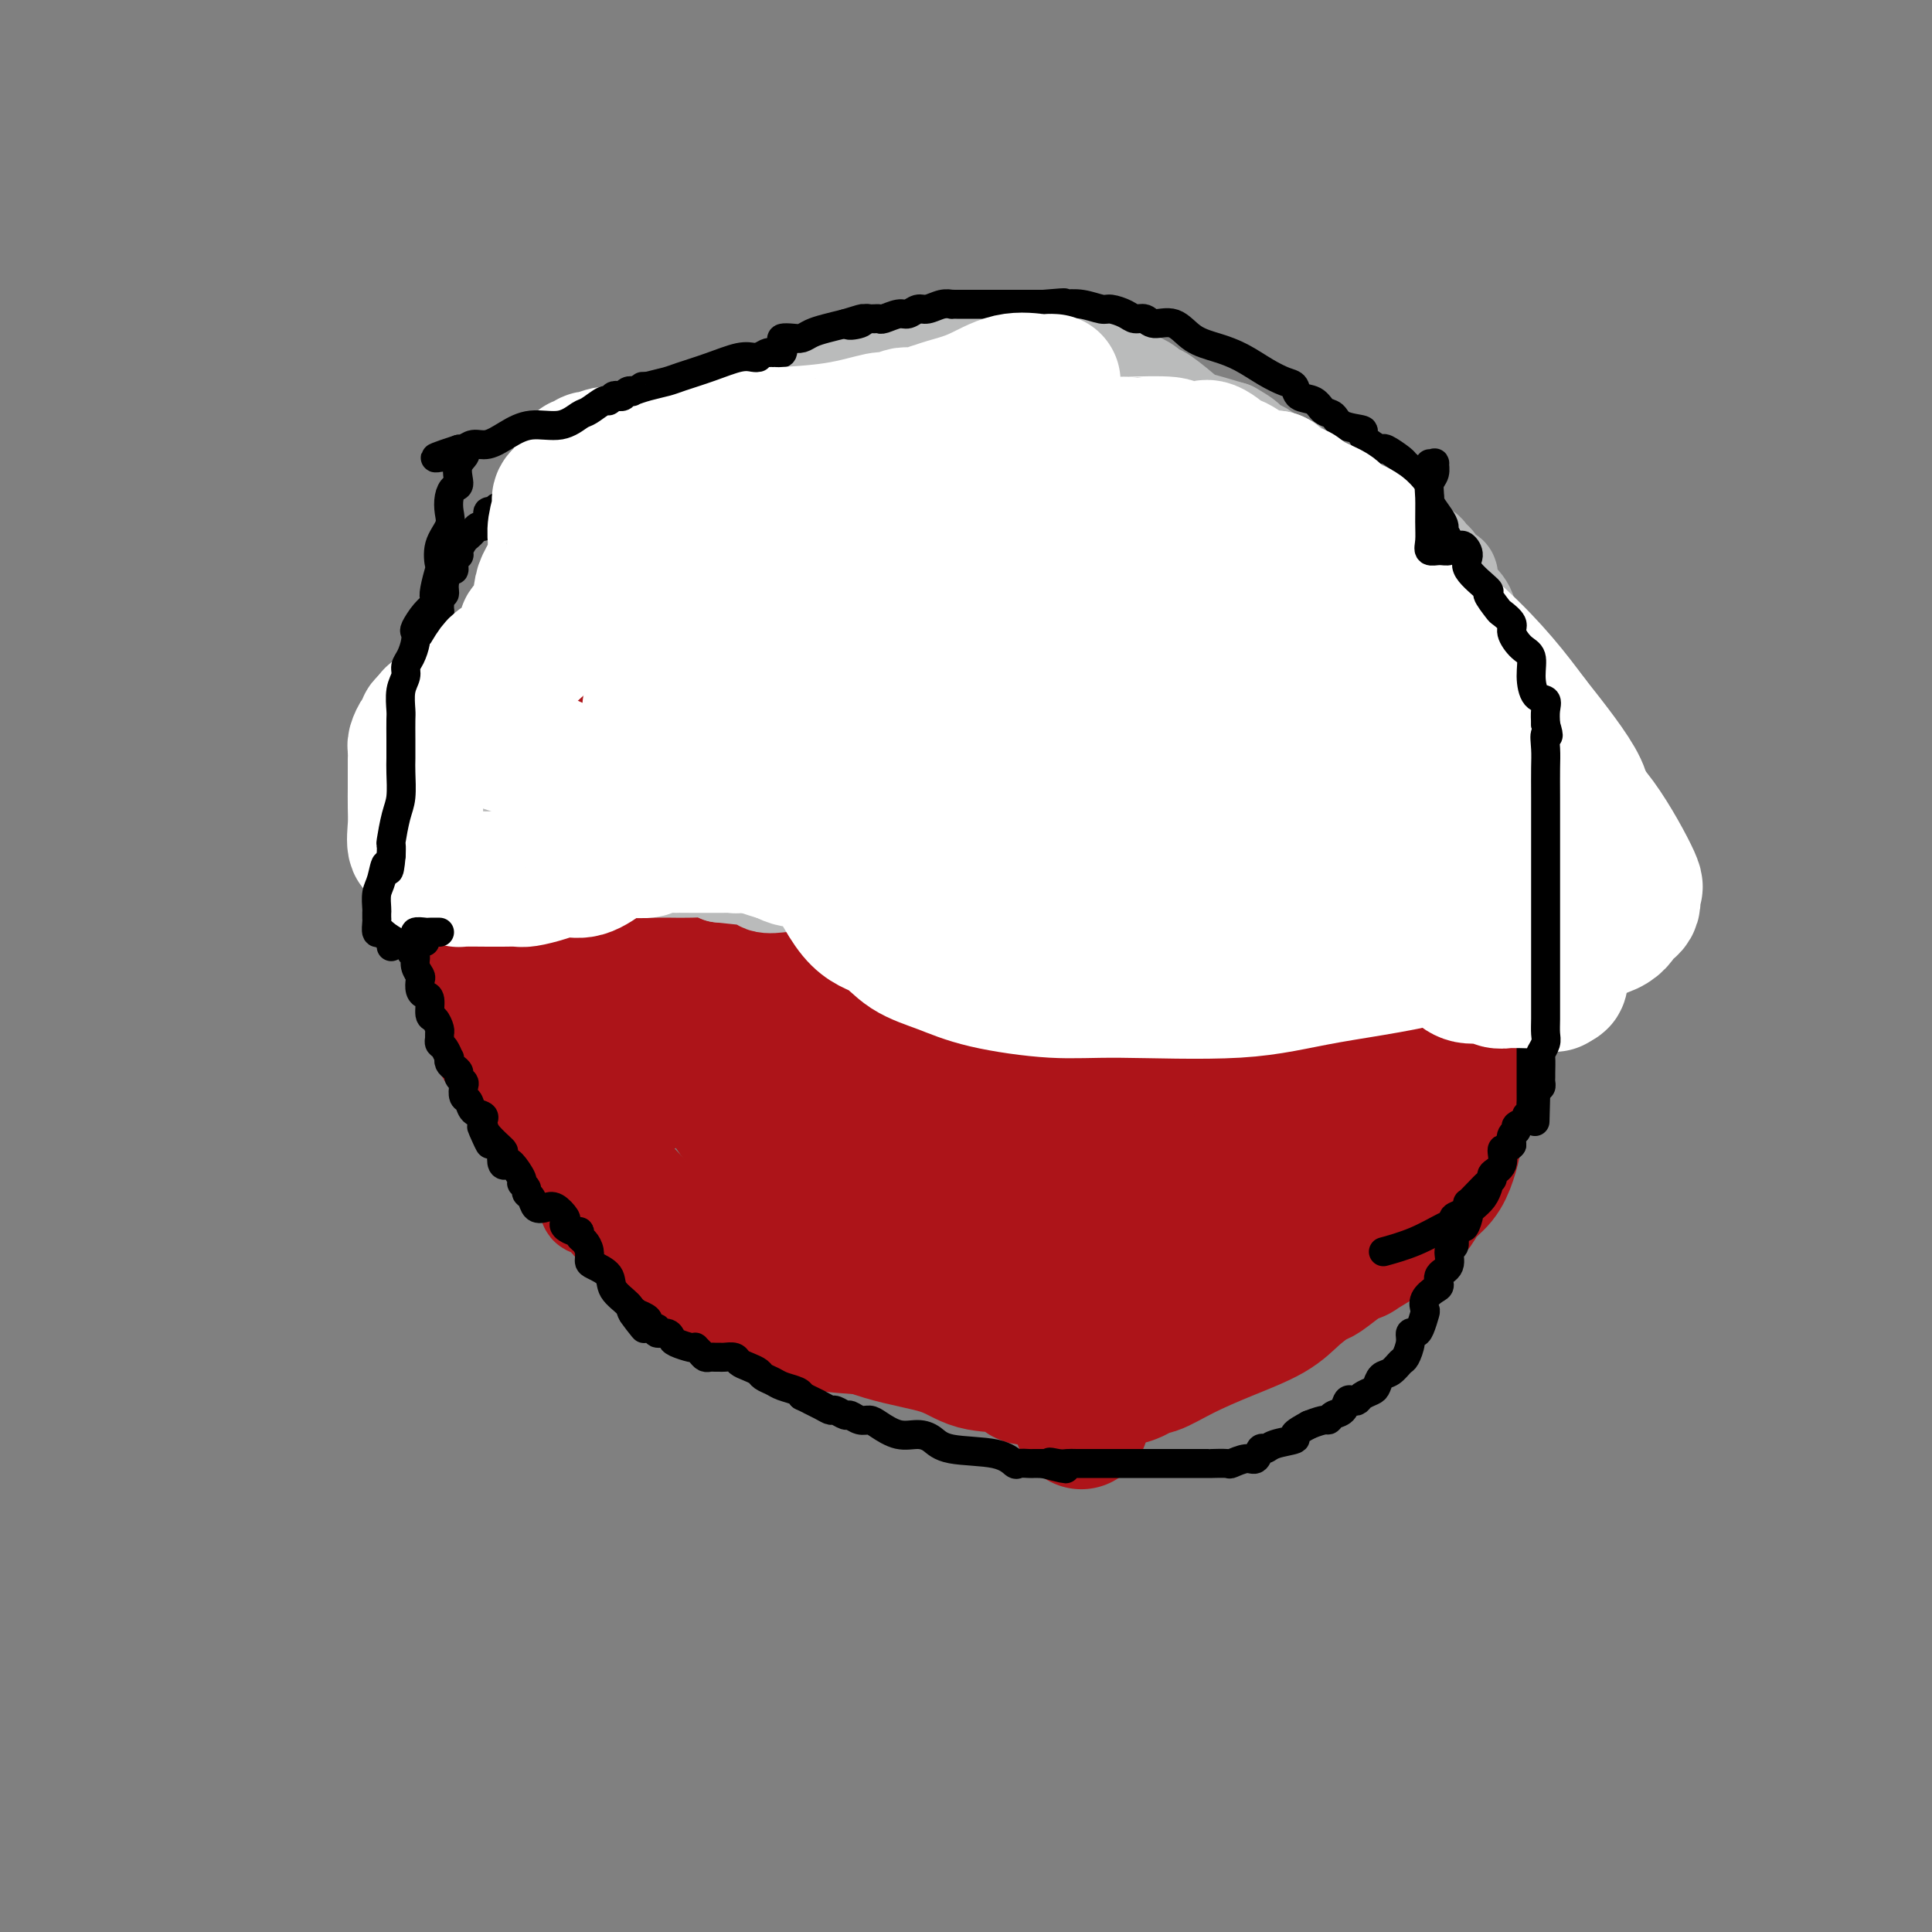 <svg viewBox='0 0 400 400' version='1.1' xmlns='http://www.w3.org/2000/svg' xmlns:xlink='http://www.w3.org/1999/xlink'><rect x="0" y="0" width="400" height="400" fill="#808080" stroke="none"/><g fill='none' stroke='#AD1419' stroke-width='28' stroke-linecap='round' stroke-linejoin='round'><path d='M180,93c-0.077,0.055 -0.153,0.110 -1,0c-0.847,-0.110 -2.464,-0.384 -4,0c-1.536,0.384 -2.990,1.427 -4,2c-1.010,0.573 -1.574,0.676 -2,1c-0.426,0.324 -0.713,0.867 -1,1c-0.287,0.133 -0.575,-0.145 -1,0c-0.425,0.145 -0.986,0.713 -1,1c-0.014,0.287 0.518,0.292 0,1c-0.518,0.708 -2.085,2.118 -4,4c-1.915,1.882 -4.179,4.237 -6,6c-1.821,1.763 -3.199,2.933 -5,4c-1.801,1.067 -4.026,2.030 -6,3c-1.974,0.970 -3.697,1.948 -5,3c-1.303,1.052 -2.184,2.179 -3,3c-0.816,0.821 -1.566,1.336 -2,2c-0.434,0.664 -0.553,1.475 -1,2c-0.447,0.525 -1.224,0.762 -2,1'/><path d='M132,127c-5.805,5.003 -2.318,2.511 -2,3c0.318,0.489 -2.534,3.960 -4,6c-1.466,2.040 -1.547,2.649 -2,4c-0.453,1.351 -1.278,3.444 -2,5c-0.722,1.556 -1.340,2.576 -2,4c-0.660,1.424 -1.362,3.251 -2,5c-0.638,1.749 -1.211,3.418 -2,5c-0.789,1.582 -1.794,3.075 -2,4c-0.206,0.925 0.386,1.282 0,3c-0.386,1.718 -1.750,4.797 -2,6c-0.250,1.203 0.612,0.530 0,2c-0.612,1.470 -2.700,5.082 -4,8c-1.300,2.918 -1.813,5.142 -2,6c-0.187,0.858 -0.047,0.350 0,1c0.047,0.650 0.002,2.458 0,4c-0.002,1.542 0.040,2.818 0,4c-0.040,1.182 -0.162,2.269 0,3c0.162,0.731 0.607,1.105 1,2c0.393,0.895 0.733,2.312 1,3c0.267,0.688 0.460,0.646 1,1c0.540,0.354 1.428,1.104 2,2c0.572,0.896 0.827,1.938 1,3c0.173,1.062 0.262,2.142 1,4c0.738,1.858 2.125,4.492 3,7c0.875,2.508 1.238,4.890 2,7c0.762,2.110 1.924,3.948 3,6c1.076,2.052 2.067,4.318 3,6c0.933,1.682 1.807,2.781 3,4c1.193,1.219 2.706,2.559 4,4c1.294,1.441 2.370,2.983 3,4c0.630,1.017 0.815,1.508 1,2'/><path d='M135,255c2.881,3.096 4.584,3.837 6,4c1.416,0.163 2.544,-0.250 3,0c0.456,0.250 0.241,1.164 1,2c0.759,0.836 2.494,1.594 4,2c1.506,0.406 2.784,0.461 4,1c1.216,0.539 2.368,1.560 4,3c1.632,1.440 3.742,3.297 6,4c2.258,0.703 4.664,0.253 8,1c3.336,0.747 7.604,2.691 12,4c4.396,1.309 8.921,1.983 12,3c3.079,1.017 4.710,2.378 7,3c2.290,0.622 5.237,0.507 7,1c1.763,0.493 2.341,1.596 3,2c0.659,0.404 1.399,0.108 2,0c0.601,-0.108 1.061,-0.029 3,0c1.939,0.029 5.355,0.009 7,0c1.645,-0.009 1.519,-0.005 2,0c0.481,0.005 1.568,0.011 3,0c1.432,-0.011 3.210,-0.039 4,0c0.790,0.039 0.591,0.146 1,0c0.409,-0.146 1.424,-0.545 2,-1c0.576,-0.455 0.713,-0.967 1,-1c0.287,-0.033 0.726,0.414 2,0c1.274,-0.414 3.385,-1.687 6,-3c2.615,-1.313 5.734,-2.664 9,-4c3.266,-1.336 6.678,-2.655 9,-4c2.322,-1.345 3.553,-2.714 5,-4c1.447,-1.286 3.109,-2.489 4,-3c0.891,-0.511 1.009,-0.330 2,-1c0.991,-0.670 2.855,-2.191 4,-3c1.145,-0.809 1.573,-0.904 2,-1'/><path d='M280,260c6.855,-3.832 3.493,-1.912 2,-1c-1.493,0.912 -1.115,0.818 0,0c1.115,-0.818 2.969,-2.358 4,-3c1.031,-0.642 1.238,-0.387 2,-1c0.762,-0.613 2.077,-2.095 3,-3c0.923,-0.905 1.453,-1.234 2,-2c0.547,-0.766 1.112,-1.968 2,-3c0.888,-1.032 2.101,-1.894 3,-3c0.899,-1.106 1.484,-2.455 2,-4c0.516,-1.545 0.961,-3.285 1,-4c0.039,-0.715 -0.329,-0.403 0,-2c0.329,-1.597 1.356,-5.102 2,-7c0.644,-1.898 0.905,-2.190 1,-3c0.095,-0.810 0.025,-2.140 0,-4c-0.025,-1.860 -0.005,-4.251 0,-6c0.005,-1.749 -0.007,-2.858 0,-4c0.007,-1.142 0.032,-2.319 0,-4c-0.032,-1.681 -0.120,-3.866 0,-7c0.120,-3.134 0.447,-7.217 0,-10c-0.447,-2.783 -1.668,-4.266 -2,-5c-0.332,-0.734 0.225,-0.718 0,-4c-0.225,-3.282 -1.232,-9.860 -2,-13c-0.768,-3.140 -1.298,-2.841 -2,-4c-0.702,-1.159 -1.578,-3.775 -2,-6c-0.422,-2.225 -0.392,-4.057 -1,-6c-0.608,-1.943 -1.853,-3.997 -3,-6c-1.147,-2.003 -2.194,-3.957 -3,-5c-0.806,-1.043 -1.371,-1.177 -2,-2c-0.629,-0.823 -1.323,-2.337 -2,-3c-0.677,-0.663 -1.336,-0.475 -2,-1c-0.664,-0.525 -1.332,-1.762 -2,-3'/><path d='M281,131c-2.226,-2.236 -2.290,-0.826 -3,-1c-0.710,-0.174 -2.066,-1.934 -3,-3c-0.934,-1.066 -1.448,-1.440 -2,-2c-0.552,-0.560 -1.144,-1.306 -2,-2c-0.856,-0.694 -1.977,-1.337 -3,-2c-1.023,-0.663 -1.950,-1.346 -3,-2c-1.050,-0.654 -2.225,-1.278 -3,-2c-0.775,-0.722 -1.150,-1.543 -2,-2c-0.850,-0.457 -2.176,-0.551 -3,-1c-0.824,-0.449 -1.148,-1.251 -2,-2c-0.852,-0.749 -2.232,-1.443 -3,-2c-0.768,-0.557 -0.924,-0.976 -1,-1c-0.076,-0.024 -0.071,0.347 -1,0c-0.929,-0.347 -2.791,-1.414 -4,-2c-1.209,-0.586 -1.766,-0.693 -2,-1c-0.234,-0.307 -0.144,-0.814 -1,-1c-0.856,-0.186 -2.656,-0.050 -4,0c-1.344,0.050 -2.232,0.013 -3,0c-0.768,-0.013 -1.416,-0.003 -3,0c-1.584,0.003 -4.103,0.001 -5,0c-0.897,-0.001 -0.173,0.001 -1,0c-0.827,-0.001 -3.205,-0.004 -5,0c-1.795,0.004 -3.006,0.015 -4,0c-0.994,-0.015 -1.772,-0.057 -3,0c-1.228,0.057 -2.906,0.211 -4,0c-1.094,-0.211 -1.602,-0.788 -2,-1c-0.398,-0.212 -0.685,-0.061 -1,0c-0.315,0.061 -0.657,0.030 -1,0'/><path d='M207,104c-5.599,-0.293 -1.595,-0.526 0,-1c1.595,-0.474 0.782,-1.187 0,-2c-0.782,-0.813 -1.534,-1.724 -2,-2c-0.466,-0.276 -0.646,0.084 -1,0c-0.354,-0.084 -0.884,-0.610 -1,-1c-0.116,-0.390 0.180,-0.643 0,-1c-0.180,-0.357 -0.836,-0.818 -1,-1c-0.164,-0.182 0.165,-0.085 0,0c-0.165,0.085 -0.822,0.159 -1,0c-0.178,-0.159 0.125,-0.551 0,-1c-0.125,-0.449 -0.679,-0.957 -1,-1c-0.321,-0.043 -0.411,0.377 -1,0c-0.589,-0.377 -1.677,-1.551 -2,-2c-0.323,-0.449 0.121,-0.173 0,0c-0.121,0.173 -0.806,0.242 -1,0c-0.194,-0.242 0.101,-0.796 0,-1c-0.101,-0.204 -0.600,-0.058 -1,0c-0.400,0.058 -0.700,0.029 -1,0'/><path d='M194,91c-2.241,-1.763 -1.345,0.329 -1,1c0.345,0.671 0.137,-0.081 0,0c-0.137,0.081 -0.204,0.993 -1,2c-0.796,1.007 -2.320,2.109 -4,4c-1.680,1.891 -3.515,4.572 -5,7c-1.485,2.428 -2.619,4.604 -4,6c-1.381,1.396 -3.009,2.012 -4,3c-0.991,0.988 -1.345,2.348 -2,3c-0.655,0.652 -1.611,0.597 -2,1c-0.389,0.403 -0.213,1.263 -1,2c-0.787,0.737 -2.538,1.352 -4,3c-1.462,1.648 -2.634,4.331 -4,6c-1.366,1.669 -2.926,2.324 -5,4c-2.074,1.676 -4.661,4.374 -7,7c-2.339,2.626 -4.429,5.180 -6,7c-1.571,1.820 -2.624,2.905 -4,4c-1.376,1.095 -3.075,2.198 -4,3c-0.925,0.802 -1.075,1.301 -1,2c0.075,0.699 0.374,1.598 0,2c-0.374,0.402 -1.421,0.308 -2,1c-0.579,0.692 -0.690,2.169 -1,3c-0.310,0.831 -0.817,1.015 -1,2c-0.183,0.985 -0.041,2.772 0,4c0.041,1.228 -0.020,1.896 0,3c0.020,1.104 0.121,2.643 0,4c-0.121,1.357 -0.463,2.530 0,4c0.463,1.470 1.732,3.235 3,5'/><path d='M134,184c1.562,4.218 3.968,6.763 5,9c1.032,2.237 0.690,4.165 1,6c0.310,1.835 1.272,3.576 2,6c0.728,2.424 1.221,5.532 2,8c0.779,2.468 1.845,4.296 3,7c1.155,2.704 2.398,6.283 4,9c1.602,2.717 3.562,4.574 5,7c1.438,2.426 2.354,5.423 3,7c0.646,1.577 1.021,1.734 1,2c-0.021,0.266 -0.438,0.641 0,1c0.438,0.359 1.731,0.703 2,1c0.269,0.297 -0.488,0.549 0,1c0.488,0.451 2.219,1.102 4,2c1.781,0.898 3.610,2.042 5,3c1.390,0.958 2.341,1.728 3,2c0.659,0.272 1.027,0.046 3,0c1.973,-0.046 5.551,0.088 8,0c2.449,-0.088 3.770,-0.398 8,0c4.230,0.398 11.369,1.505 17,0c5.631,-1.505 9.756,-5.620 14,-9c4.244,-3.380 8.609,-6.024 12,-8c3.391,-1.976 5.809,-3.283 8,-5c2.191,-1.717 4.156,-3.845 5,-5c0.844,-1.155 0.566,-1.336 1,-3c0.434,-1.664 1.578,-4.811 2,-6c0.422,-1.189 0.120,-0.421 0,-4c-0.120,-3.579 -0.060,-11.506 0,-17c0.060,-5.494 0.119,-8.555 0,-11c-0.119,-2.445 -0.417,-4.274 0,-7c0.417,-2.726 1.548,-6.350 2,-9c0.452,-2.650 0.226,-4.325 0,-6'/><path d='M254,165c0.099,-10.466 -2.154,-5.133 -3,-4c-0.846,1.133 -0.284,-1.936 -1,-4c-0.716,-2.064 -2.709,-3.124 -4,-4c-1.291,-0.876 -1.878,-1.568 -2,-2c-0.122,-0.432 0.222,-0.604 -1,-2c-1.222,-1.396 -4.010,-4.015 -6,-6c-1.990,-1.985 -3.182,-3.334 -5,-5c-1.818,-1.666 -4.263,-3.648 -7,-6c-2.737,-2.352 -5.767,-5.074 -7,-6c-1.233,-0.926 -0.669,-0.055 -1,0c-0.331,0.055 -1.557,-0.707 -2,-1c-0.443,-0.293 -0.104,-0.117 0,0c0.104,0.117 -0.027,0.175 -1,0c-0.973,-0.175 -2.789,-0.583 -6,-1c-3.211,-0.417 -7.815,-0.844 -15,-1c-7.185,-0.156 -16.949,-0.042 -21,0c-4.051,0.042 -2.390,0.011 -2,0c0.390,-0.011 -0.493,-0.003 -1,0c-0.507,0.003 -0.639,0.001 -1,0c-0.361,-0.001 -0.952,-0.000 -1,0c-0.048,0.000 0.446,-0.000 -1,0c-1.446,0.000 -4.832,0.002 -9,0c-4.168,-0.002 -9.120,-0.006 -13,0c-3.880,0.006 -6.690,0.022 -9,0c-2.310,-0.022 -4.122,-0.083 -5,0c-0.878,0.083 -0.822,0.309 -1,1c-0.178,0.691 -0.589,1.845 -1,3'/><path d='M128,127c0.290,3.096 2.014,8.837 3,12c0.986,3.163 1.235,3.748 2,5c0.765,1.252 2.047,3.170 3,5c0.953,1.830 1.576,3.571 2,4c0.424,0.429 0.650,-0.454 1,0c0.350,0.454 0.826,2.244 1,4c0.174,1.756 0.047,3.478 0,6c-0.047,2.522 -0.013,5.845 0,10c0.013,4.155 0.004,9.142 0,14c-0.004,4.858 -0.003,9.587 0,13c0.003,3.413 0.007,5.511 0,7c-0.007,1.489 -0.027,2.369 0,3c0.027,0.631 0.099,1.012 0,1c-0.099,-0.012 -0.370,-0.417 0,0c0.370,0.417 1.380,1.655 0,0c-1.380,-1.655 -5.151,-6.204 -7,-8c-1.849,-1.796 -1.777,-0.840 -2,-1c-0.223,-0.160 -0.740,-1.435 -1,-2c-0.260,-0.565 -0.262,-0.421 -1,-1c-0.738,-0.579 -2.211,-1.880 -2,-2c0.211,-0.120 2.105,0.940 4,2'/><path d='M131,199c1.062,0.817 1.717,1.859 2,2c0.283,0.141 0.196,-0.621 2,1c1.804,1.621 5.500,5.624 9,9c3.500,3.376 6.803,6.126 9,8c2.197,1.874 3.287,2.872 5,4c1.713,1.128 4.048,2.385 5,3c0.952,0.615 0.522,0.589 1,1c0.478,0.411 1.866,1.259 3,2c1.134,0.741 2.015,1.376 3,2c0.985,0.624 2.074,1.239 3,2c0.926,0.761 1.688,1.670 3,2c1.312,0.330 3.173,0.081 5,0c1.827,-0.081 3.619,0.005 6,0c2.381,-0.005 5.352,-0.100 8,-2c2.648,-1.900 4.972,-5.606 7,-9c2.028,-3.394 3.759,-6.478 6,-16c2.241,-9.522 4.991,-25.483 6,-35c1.009,-9.517 0.275,-12.592 0,-16c-0.275,-3.408 -0.092,-7.150 0,-10c0.092,-2.850 0.094,-4.809 0,-6c-0.094,-1.191 -0.284,-1.613 -2,-4c-1.716,-2.387 -4.956,-6.739 -7,-9c-2.044,-2.261 -2.890,-2.430 -4,-3c-1.110,-0.570 -2.483,-1.540 -4,-3c-1.517,-1.460 -3.176,-3.411 -4,-4c-0.824,-0.589 -0.812,0.182 -1,0c-0.188,-0.182 -0.576,-1.317 -1,0c-0.424,1.317 -0.883,5.085 -2,11c-1.117,5.915 -2.890,13.976 -4,24c-1.110,10.024 -1.555,22.012 -2,34'/><path d='M183,187c-0.308,9.275 -0.079,15.462 0,23c0.079,7.538 0.006,16.425 0,20c-0.006,3.575 0.054,1.836 0,2c-0.054,0.164 -0.221,2.230 0,3c0.221,0.770 0.830,0.243 1,0c0.170,-0.243 -0.097,-0.201 0,0c0.097,0.201 0.560,0.561 1,0c0.440,-0.561 0.858,-2.041 1,-3c0.142,-0.959 0.010,-1.395 0,-8c-0.010,-6.605 0.104,-19.378 0,-33c-0.104,-13.622 -0.424,-28.092 -2,-42c-1.576,-13.908 -4.406,-27.253 -6,-35c-1.594,-7.747 -1.950,-9.894 -2,-11c-0.050,-1.106 0.206,-1.170 0,-1c-0.206,0.170 -0.874,0.574 -1,0c-0.126,-0.574 0.291,-2.125 -2,0c-2.291,2.125 -7.289,7.928 -11,14c-3.711,6.072 -6.135,12.415 -9,22c-2.865,9.585 -6.171,22.412 -10,35c-3.829,12.588 -8.182,24.937 -10,33c-1.818,8.063 -1.102,11.841 -1,14c0.102,2.159 -0.409,2.699 0,3c0.409,0.301 1.737,0.362 2,1c0.263,0.638 -0.541,1.852 1,0c1.541,-1.852 5.427,-6.770 9,-14c3.573,-7.230 6.834,-16.773 9,-26c2.166,-9.227 3.237,-18.138 6,-29c2.763,-10.862 7.218,-23.675 9,-32c1.782,-8.325 0.891,-12.163 0,-16'/><path d='M168,107c0.046,-3.296 0.163,-3.534 0,-4c-0.163,-0.466 -0.604,-1.158 -1,0c-0.396,1.158 -0.747,4.168 -2,14c-1.253,9.832 -3.409,26.487 -5,43c-1.591,16.513 -2.619,32.883 -3,44c-0.381,11.117 -0.116,16.981 0,22c0.116,5.019 0.084,9.193 0,11c-0.084,1.807 -0.221,1.248 0,1c0.221,-0.248 0.800,-0.184 1,0c0.200,0.184 0.021,0.487 0,1c-0.021,0.513 0.116,1.236 1,0c0.884,-1.236 2.513,-4.432 3,-9c0.487,-4.568 -0.170,-10.508 0,-22c0.170,-11.492 1.167,-28.535 0,-41c-1.167,-12.465 -4.499,-20.353 -6,-25c-1.501,-4.647 -1.172,-6.053 -1,-4c0.172,2.053 0.186,7.565 1,10c0.814,2.435 2.426,1.794 5,6c2.574,4.206 6.110,13.260 10,20c3.890,6.740 8.136,11.168 12,15c3.864,3.832 7.348,7.070 9,10c1.652,2.930 1.472,5.551 2,3c0.528,-2.551 1.764,-10.276 3,-18'/><path d='M197,184c0.477,-6.472 0.169,-13.652 1,-20c0.831,-6.348 2.801,-11.863 4,-15c1.199,-3.137 1.627,-3.896 2,-4c0.373,-0.104 0.689,0.448 0,-1c-0.689,-1.448 -2.385,-4.897 0,3c2.385,7.897 8.849,27.141 12,46c3.151,18.859 2.989,37.332 4,52c1.011,14.668 3.194,25.530 4,33c0.806,7.470 0.235,11.546 0,14c-0.235,2.454 -0.133,3.284 0,1c0.133,-2.284 0.298,-7.683 0,-11c-0.298,-3.317 -1.061,-4.552 0,-14c1.061,-9.448 3.944,-27.110 5,-40c1.056,-12.890 0.286,-21.009 0,-27c-0.286,-5.991 -0.089,-9.854 0,-12c0.089,-2.146 0.069,-2.575 0,-3c-0.069,-0.425 -0.186,-0.845 0,-1c0.186,-0.155 0.677,-0.043 -1,0c-1.677,0.043 -5.521,0.017 -11,0c-5.479,-0.017 -12.592,-0.025 -19,0c-6.408,0.025 -12.110,0.084 -16,0c-3.890,-0.084 -5.969,-0.310 -7,0c-1.031,0.310 -1.016,1.155 -1,2'/><path d='M174,187c-8.387,0.215 -1.855,0.253 0,1c1.855,0.747 -0.966,2.202 -2,6c-1.034,3.798 -0.282,9.937 0,15c0.282,5.063 0.095,9.049 0,13c-0.095,3.951 -0.098,7.867 0,11c0.098,3.133 0.295,5.483 1,7c0.705,1.517 1.916,2.201 3,3c1.084,0.799 2.041,1.712 3,2c0.959,0.288 1.921,-0.050 4,0c2.079,0.050 5.276,0.488 7,-1c1.724,-1.488 1.976,-4.903 2,-8c0.024,-3.097 -0.180,-5.876 0,-8c0.180,-2.124 0.743,-3.594 0,-9c-0.743,-5.406 -2.792,-14.748 -5,-20c-2.208,-5.252 -4.574,-6.412 -7,-8c-2.426,-1.588 -4.912,-3.602 -8,-5c-3.088,-1.398 -6.778,-2.178 -10,-3c-3.222,-0.822 -5.977,-1.685 -9,-2c-3.023,-0.315 -6.314,-0.083 -8,0c-1.686,0.083 -1.768,0.016 -2,0c-0.232,-0.016 -0.615,0.020 -1,0c-0.385,-0.020 -0.773,-0.095 -1,0c-0.227,0.095 -0.295,0.361 -1,1c-0.705,0.639 -2.048,1.652 0,6c2.048,4.348 7.488,12.029 12,17c4.512,4.971 8.096,7.230 11,9c2.904,1.770 5.129,3.052 8,4c2.871,0.948 6.388,1.563 10,2c3.612,0.437 7.318,0.696 11,0c3.682,-0.696 7.341,-2.348 11,-4'/><path d='M203,216c4.721,-1.647 5.524,-3.763 8,-7c2.476,-3.237 6.625,-7.595 9,-11c2.375,-3.405 2.976,-5.855 4,-8c1.024,-2.145 2.469,-3.983 3,-6c0.531,-2.017 0.146,-4.211 0,-6c-0.146,-1.789 -0.052,-3.172 -1,-6c-0.948,-2.828 -2.937,-7.101 -4,-9c-1.063,-1.899 -1.199,-1.425 -2,-2c-0.801,-0.575 -2.267,-2.200 -3,-3c-0.733,-0.800 -0.732,-0.775 -1,-1c-0.268,-0.225 -0.804,-0.700 -1,-1c-0.196,-0.300 -0.053,-0.426 0,-1c0.053,-0.574 0.014,-1.595 0,-2c-0.014,-0.405 -0.004,-0.192 0,-1c0.004,-0.808 0.001,-2.637 0,-4c-0.001,-1.363 0.001,-2.259 0,-3c-0.001,-0.741 -0.004,-1.326 0,-2c0.004,-0.674 0.017,-1.437 0,-2c-0.017,-0.563 -0.063,-0.926 0,-1c0.063,-0.074 0.233,0.141 0,0c-0.233,-0.141 -0.871,-0.639 0,-2c0.871,-1.361 3.250,-3.586 5,-5c1.750,-1.414 2.871,-2.018 4,-3c1.129,-0.982 2.265,-2.341 4,-3c1.735,-0.659 4.067,-0.617 5,-1c0.933,-0.383 0.466,-1.192 0,-2'/><path d='M233,124c2.784,-2.166 0.746,-0.581 1,0c0.254,0.581 2.802,0.160 4,0c1.198,-0.160 1.046,-0.058 2,0c0.954,0.058 3.015,0.071 4,0c0.985,-0.071 0.893,-0.225 1,0c0.107,0.225 0.411,0.830 1,1c0.589,0.170 1.462,-0.095 2,0c0.538,0.095 0.739,0.550 1,1c0.261,0.450 0.581,0.894 1,1c0.419,0.106 0.938,-0.127 1,0c0.062,0.127 -0.332,0.613 0,1c0.332,0.387 1.391,0.676 2,1c0.609,0.324 0.768,0.682 1,1c0.232,0.318 0.535,0.596 1,1c0.465,0.404 1.090,0.935 2,2c0.910,1.065 2.104,2.663 3,4c0.896,1.337 1.494,2.413 2,3c0.506,0.587 0.921,0.684 1,1c0.079,0.316 -0.179,0.851 0,1c0.179,0.149 0.795,-0.089 1,0c0.205,0.089 0.000,0.506 0,1c-0.000,0.494 0.204,1.064 1,3c0.796,1.936 2.185,5.239 3,7c0.815,1.761 1.056,1.980 1,3c-0.056,1.020 -0.409,2.840 0,4c0.409,1.160 1.579,1.659 2,2c0.421,0.341 0.092,0.524 0,1c-0.092,0.476 0.052,1.243 0,2c-0.052,0.757 -0.301,1.502 0,2c0.301,0.498 1.150,0.749 2,1'/><path d='M273,168c1.408,4.177 0.428,1.619 0,1c-0.428,-0.619 -0.303,0.702 0,2c0.303,1.298 0.785,2.572 1,3c0.215,0.428 0.163,0.009 0,1c-0.163,0.991 -0.436,3.392 0,5c0.436,1.608 1.581,2.422 2,3c0.419,0.578 0.112,0.920 0,2c-0.112,1.080 -0.028,2.897 0,4c0.028,1.103 -0.000,1.491 0,2c0.000,0.509 0.029,1.140 0,3c-0.029,1.860 -0.116,4.949 0,7c0.116,2.051 0.433,3.065 0,4c-0.433,0.935 -1.618,1.792 -2,3c-0.382,1.208 0.037,2.767 0,4c-0.037,1.233 -0.532,2.139 -1,3c-0.468,0.861 -0.909,1.677 -2,4c-1.091,2.323 -2.832,6.152 -4,9c-1.168,2.848 -1.762,4.715 -3,6c-1.238,1.285 -3.119,1.990 -4,3c-0.881,1.010 -0.761,2.326 -1,3c-0.239,0.674 -0.837,0.705 -1,1c-0.163,0.295 0.107,0.853 0,1c-0.107,0.147 -0.593,-0.118 -1,0c-0.407,0.118 -0.735,0.617 -1,1c-0.265,0.383 -0.468,0.648 -1,1c-0.532,0.352 -1.394,0.789 -2,1c-0.606,0.211 -0.955,0.195 -2,1c-1.045,0.805 -2.785,2.432 -5,4c-2.215,1.568 -4.904,3.076 -7,4c-2.096,0.924 -3.599,1.264 -5,2c-1.401,0.736 -2.701,1.868 -4,3'/><path d='M230,259c-4.386,2.433 -2.850,1.016 -3,1c-0.150,-0.016 -1.986,1.369 -3,2c-1.014,0.631 -1.207,0.508 -2,1c-0.793,0.492 -2.186,1.598 -2,2c0.186,0.402 1.953,0.100 4,0c2.047,-0.100 4.375,0.003 6,0c1.625,-0.003 2.548,-0.111 4,0c1.452,0.111 3.434,0.442 5,0c1.566,-0.442 2.718,-1.658 4,-2c1.282,-0.342 2.695,0.190 4,0c1.305,-0.190 2.503,-1.101 4,-2c1.497,-0.899 3.293,-1.786 4,-2c0.707,-0.214 0.325,0.244 1,0c0.675,-0.244 2.408,-1.190 4,-2c1.592,-0.810 3.044,-1.485 4,-2c0.956,-0.515 1.417,-0.872 2,-2c0.583,-1.128 1.289,-3.029 2,-4c0.711,-0.971 1.429,-1.013 3,-3c1.571,-1.987 3.997,-5.920 5,-8c1.003,-2.080 0.584,-2.309 1,-3c0.416,-0.691 1.668,-1.845 2,-3c0.332,-1.155 -0.257,-2.311 0,-3c0.257,-0.689 1.359,-0.911 2,-1c0.641,-0.089 0.820,-0.044 1,0'/></g>
<g fill='none' stroke='#AD1419' stroke-width='20' stroke-linecap='round' stroke-linejoin='round'><path d='M122,130c-0.334,0.032 -0.667,0.064 -1,0c-0.333,-0.064 -0.665,-0.223 -1,0c-0.335,0.223 -0.672,0.829 -1,1c-0.328,0.171 -0.647,-0.094 -1,0c-0.353,0.094 -0.739,0.546 -1,1c-0.261,0.454 -0.396,0.910 -1,1c-0.604,0.090 -1.678,-0.185 -2,0c-0.322,0.185 0.108,0.829 0,1c-0.108,0.171 -0.752,-0.132 -1,0c-0.248,0.132 -0.099,0.701 0,1c0.099,0.299 0.148,0.330 0,1c-0.148,0.670 -0.491,1.980 -1,3c-0.509,1.020 -1.183,1.751 -2,3c-0.817,1.249 -1.778,3.017 -2,4c-0.222,0.983 0.295,1.180 0,2c-0.295,0.820 -1.403,2.262 -2,3c-0.597,0.738 -0.684,0.772 -1,2c-0.316,1.228 -0.863,3.652 -1,5c-0.137,1.348 0.134,1.621 0,2c-0.134,0.379 -0.675,0.864 -1,2c-0.325,1.136 -0.434,2.925 -1,4c-0.566,1.075 -1.587,1.438 -2,2c-0.413,0.562 -0.216,1.323 0,2c0.216,0.677 0.451,1.269 0,2c-0.451,0.731 -1.588,1.599 -2,2c-0.412,0.401 -0.100,0.334 0,1c0.100,0.666 -0.011,2.064 0,3c0.011,0.936 0.146,1.410 0,2c-0.146,0.590 -0.573,1.295 -1,2'/><path d='M97,182c-2.702,8.446 -1.456,5.561 -1,5c0.456,-0.561 0.122,1.201 0,2c-0.122,0.799 -0.033,0.634 0,1c0.033,0.366 0.009,1.264 0,2c-0.009,0.736 -0.002,1.310 0,2c0.002,0.690 0.001,1.494 0,2c-0.001,0.506 -0.001,0.712 0,1c0.001,0.288 0.004,0.658 0,1c-0.004,0.342 -0.016,0.658 0,1c0.016,0.342 0.060,0.712 0,1c-0.060,0.288 -0.222,0.496 0,1c0.222,0.504 0.830,1.305 1,2c0.170,0.695 -0.098,1.284 0,2c0.098,0.716 0.562,1.557 1,2c0.438,0.443 0.848,0.486 1,1c0.152,0.514 0.045,1.499 0,2c-0.045,0.501 -0.027,0.518 0,1c0.027,0.482 0.062,1.429 0,2c-0.062,0.571 -0.223,0.765 0,1c0.223,0.235 0.830,0.511 1,1c0.170,0.489 -0.096,1.190 0,2c0.096,0.810 0.555,1.729 1,2c0.445,0.271 0.877,-0.107 1,0c0.123,0.107 -0.064,0.700 0,1c0.064,0.300 0.377,0.309 1,1c0.623,0.691 1.554,2.065 2,3c0.446,0.935 0.407,1.430 1,2c0.593,0.570 1.819,1.215 2,2c0.181,0.785 -0.682,1.711 0,3c0.682,1.289 2.909,2.940 4,4c1.091,1.060 1.045,1.530 1,2'/><path d='M113,237c2.327,3.659 1.643,2.805 2,3c0.357,0.195 1.753,1.439 2,2c0.247,0.561 -0.655,0.440 0,1c0.655,0.560 2.866,1.803 4,3c1.134,1.197 1.190,2.350 1,3c-0.190,0.650 -0.625,0.797 0,1c0.625,0.203 2.311,0.461 3,1c0.689,0.539 0.380,1.357 1,2c0.620,0.643 2.169,1.110 3,2c0.831,0.890 0.943,2.203 2,3c1.057,0.797 3.057,1.080 4,2c0.943,0.920 0.828,2.478 1,3c0.172,0.522 0.629,0.007 1,0c0.371,-0.007 0.654,0.495 1,1c0.346,0.505 0.754,1.014 1,1c0.246,-0.014 0.331,-0.549 1,0c0.669,0.549 1.924,2.182 3,3c1.076,0.818 1.974,0.819 3,1c1.026,0.181 2.179,0.540 3,1c0.821,0.460 1.308,1.020 2,1c0.692,-0.020 1.587,-0.622 2,0c0.413,0.622 0.342,2.466 1,3c0.658,0.534 2.045,-0.242 3,0c0.955,0.242 1.477,1.503 2,2c0.523,0.497 1.047,0.232 2,0c0.953,-0.232 2.335,-0.430 4,0c1.665,0.430 3.615,1.488 6,2c2.385,0.512 5.206,0.477 10,1c4.794,0.523 11.560,1.602 16,2c4.440,0.398 6.554,0.114 9,0c2.446,-0.114 5.223,-0.057 8,0'/><path d='M214,281c10.128,1.198 5.449,0.692 5,0c-0.449,-0.692 3.331,-1.569 5,-2c1.669,-0.431 1.227,-0.416 2,-1c0.773,-0.584 2.762,-1.766 4,-2c1.238,-0.234 1.725,0.479 2,0c0.275,-0.479 0.339,-2.149 1,-3c0.661,-0.851 1.920,-0.884 3,-1c1.080,-0.116 1.981,-0.315 3,-1c1.019,-0.685 2.155,-1.855 3,-3c0.845,-1.145 1.398,-2.264 2,-3c0.602,-0.736 1.254,-1.090 2,-2c0.746,-0.910 1.585,-2.377 2,-3c0.415,-0.623 0.406,-0.402 1,-1c0.594,-0.598 1.792,-2.015 3,-3c1.208,-0.985 2.427,-1.538 4,-3c1.573,-1.462 3.500,-3.834 6,-6c2.500,-2.166 5.573,-4.125 8,-6c2.427,-1.875 4.210,-3.664 7,-6c2.790,-2.336 6.588,-5.217 9,-7c2.412,-1.783 3.437,-2.466 4,-3c0.563,-0.534 0.662,-0.919 1,-1c0.338,-0.081 0.915,0.141 1,0c0.085,-0.141 -0.321,-0.645 0,-1c0.321,-0.355 1.368,-0.562 2,-1c0.632,-0.438 0.849,-1.106 1,-2c0.151,-0.894 0.237,-2.013 1,-3c0.763,-0.987 2.205,-1.842 3,-3c0.795,-1.158 0.945,-2.619 1,-4c0.055,-1.381 0.016,-2.680 0,-4c-0.016,-1.320 -0.008,-2.660 0,-4'/><path d='M300,202c0.151,-2.718 0.027,-3.513 0,-4c-0.027,-0.487 0.041,-0.665 0,-1c-0.041,-0.335 -0.191,-0.826 0,-1c0.191,-0.174 0.724,-0.031 0,0c-0.724,0.031 -2.706,-0.049 -4,0c-1.294,0.049 -1.902,0.226 -2,1c-0.098,0.774 0.313,2.143 -1,4c-1.313,1.857 -4.351,4.200 -6,6c-1.649,1.800 -1.909,3.057 -2,4c-0.091,0.943 -0.014,1.572 0,2c0.014,0.428 -0.037,0.656 0,1c0.037,0.344 0.161,0.804 0,1c-0.161,0.196 -0.606,0.130 -1,0c-0.394,-0.130 -0.735,-0.322 -1,0c-0.265,0.322 -0.452,1.158 -1,2c-0.548,0.842 -1.455,1.688 -2,2c-0.545,0.312 -0.727,0.089 -1,0c-0.273,-0.089 -0.636,-0.045 -1,0'/><path d='M278,219c-2.951,3.692 -1.327,1.423 -1,0c0.327,-1.423 -0.643,-1.998 -1,-3c-0.357,-1.002 -0.102,-2.429 0,-3c0.102,-0.571 0.051,-0.285 0,0'/></g>
<g fill='none' stroke='#BABBBB' stroke-width='20' stroke-linecap='round' stroke-linejoin='round'><path d='M96,175c0.449,-0.235 0.897,-0.469 2,0c1.103,0.469 2.859,1.642 4,2c1.141,0.358 1.666,-0.100 3,0c1.334,0.100 3.476,0.759 5,1c1.524,0.241 2.430,0.065 3,0c0.570,-0.065 0.803,-0.017 1,0c0.197,0.017 0.357,0.005 1,0c0.643,-0.005 1.768,-0.002 2,0c0.232,0.002 -0.428,0.005 0,0c0.428,-0.005 1.943,-0.016 3,0c1.057,0.016 1.657,0.061 2,0c0.343,-0.061 0.429,-0.227 1,0c0.571,0.227 1.627,0.845 2,1c0.373,0.155 0.063,-0.155 1,0c0.937,0.155 3.121,0.773 4,1c0.879,0.227 0.454,0.061 1,0c0.546,-0.061 2.065,-0.017 3,0c0.935,0.017 1.286,0.007 2,0c0.714,-0.007 1.789,-0.012 3,0c1.211,0.012 2.557,0.042 4,0c1.443,-0.042 2.984,-0.155 4,0c1.016,0.155 1.508,0.577 2,1'/><path d='M149,181c8.730,0.961 4.054,0.363 3,0c-1.054,-0.363 1.512,-0.489 3,0c1.488,0.489 1.896,1.595 3,2c1.104,0.405 2.903,0.108 4,0c1.097,-0.108 1.493,-0.029 2,0c0.507,0.029 1.125,0.007 2,0c0.875,-0.007 2.008,0.001 3,0c0.992,-0.001 1.844,-0.012 2,0c0.156,0.012 -0.384,0.046 0,0c0.384,-0.046 1.693,-0.170 3,0c1.307,0.170 2.612,0.636 4,1c1.388,0.364 2.857,0.627 4,1c1.143,0.373 1.959,0.856 3,1c1.041,0.144 2.307,-0.052 4,0c1.693,0.052 3.814,0.353 5,1c1.186,0.647 1.437,1.641 3,2c1.563,0.359 4.438,0.082 6,0c1.562,-0.082 1.812,0.031 3,0c1.188,-0.031 3.313,-0.204 5,0c1.687,0.204 2.934,0.787 5,1c2.066,0.213 4.951,0.057 6,0c1.049,-0.057 0.263,-0.015 1,0c0.737,0.015 2.998,0.004 4,0c1.002,-0.004 0.745,-0.001 1,0c0.255,0.001 1.021,0.000 2,0c0.979,-0.000 2.171,-0.000 3,0c0.829,0.000 1.294,0.000 2,0c0.706,-0.000 1.652,-0.000 3,0c1.348,0.000 3.100,0.000 4,0c0.900,-0.000 0.950,-0.000 1,0'/><path d='M243,190c7.435,0.155 3.024,0.041 2,0c-1.024,-0.041 1.341,-0.011 3,0c1.659,0.011 2.612,0.003 3,0c0.388,-0.003 0.210,-0.001 1,0c0.790,0.001 2.548,0.000 3,0c0.452,-0.000 -0.404,-0.000 0,0c0.404,0.000 2.066,0.000 3,0c0.934,-0.000 1.141,-0.000 2,0c0.859,0.000 2.371,0.000 3,0c0.629,-0.000 0.375,-0.000 1,0c0.625,0.000 2.128,0.000 4,0c1.872,-0.000 4.113,-0.000 5,0c0.887,0.000 0.422,0.000 2,0c1.578,-0.000 5.201,-0.000 7,0c1.799,0.000 1.775,0.000 3,0c1.225,-0.000 3.700,-0.000 5,0c1.300,0.000 1.426,0.000 2,0c0.574,-0.000 1.597,-0.000 3,0c1.403,0.000 3.187,0.000 4,0c0.813,-0.000 0.655,-0.000 1,0c0.345,0.000 1.192,0.000 2,0c0.808,-0.000 1.576,-0.000 2,0c0.424,0.000 0.506,0.000 1,0c0.494,0.000 1.402,-0.000 2,0c0.598,0.000 0.885,0.000 1,0c0.115,0.000 0.057,0.000 0,0'/><path d='M89,174c-0.100,-0.971 -0.199,-1.942 0,-3c0.199,-1.058 0.697,-2.204 1,-4c0.303,-1.796 0.411,-4.241 1,-6c0.589,-1.759 1.659,-2.832 2,-3c0.341,-0.168 -0.048,0.569 0,0c0.048,-0.569 0.534,-2.445 1,-3c0.466,-0.555 0.910,0.210 1,0c0.090,-0.210 -0.176,-1.394 0,-2c0.176,-0.606 0.795,-0.635 1,-1c0.205,-0.365 -0.004,-1.067 0,-2c0.004,-0.933 0.221,-2.098 1,-3c0.779,-0.902 2.119,-1.542 3,-3c0.881,-1.458 1.303,-3.735 2,-5c0.697,-1.265 1.669,-1.518 2,-2c0.331,-0.482 0.019,-1.193 0,-2c-0.019,-0.807 0.254,-1.710 1,-3c0.746,-1.290 1.966,-2.965 3,-4c1.034,-1.035 1.883,-1.428 2,-2c0.117,-0.572 -0.499,-1.322 0,-2c0.499,-0.678 2.113,-1.285 3,-2c0.887,-0.715 1.046,-1.539 1,-2c-0.046,-0.461 -0.299,-0.560 0,-1c0.299,-0.440 1.149,-1.220 2,-2'/><path d='M116,117c3.507,-5.228 2.775,-3.298 3,-3c0.225,0.298 1.407,-1.037 2,-2c0.593,-0.963 0.597,-1.553 1,-2c0.403,-0.447 1.204,-0.750 2,-1c0.796,-0.250 1.586,-0.447 2,-1c0.414,-0.553 0.451,-1.463 1,-2c0.549,-0.537 1.609,-0.701 2,-1c0.391,-0.299 0.113,-0.731 1,-1c0.887,-0.269 2.938,-0.374 4,-1c1.062,-0.626 1.134,-1.774 2,-3c0.866,-1.226 2.527,-2.530 3,-3c0.473,-0.470 -0.243,-0.105 1,-1c1.243,-0.895 4.446,-3.050 6,-4c1.554,-0.950 1.460,-0.696 2,-1c0.540,-0.304 1.715,-1.167 3,-2c1.285,-0.833 2.680,-1.638 3,-2c0.320,-0.362 -0.433,-0.282 0,-1c0.433,-0.718 2.054,-2.235 3,-3c0.946,-0.765 1.216,-0.777 2,-1c0.784,-0.223 2.080,-0.655 3,-1c0.920,-0.345 1.462,-0.603 2,-1c0.538,-0.397 1.072,-0.934 2,-1c0.928,-0.066 2.249,0.337 3,0c0.751,-0.337 0.931,-1.415 3,-2c2.069,-0.585 6.025,-0.679 8,-1c1.975,-0.321 1.967,-0.871 3,-1c1.033,-0.129 3.105,0.161 4,0c0.895,-0.161 0.611,-0.775 1,-1c0.389,-0.225 1.451,-0.061 2,0c0.549,0.061 0.585,0.017 1,0c0.415,-0.017 1.207,-0.009 2,0'/><path d='M193,74c5.925,-1.392 2.738,-0.373 2,0c-0.738,0.373 0.972,0.100 2,0c1.028,-0.100 1.375,-0.027 2,0c0.625,0.027 1.530,0.007 2,0c0.470,-0.007 0.505,-0.002 1,0c0.495,0.002 1.449,0.001 2,0c0.551,-0.001 0.700,-0.000 1,0c0.300,0.000 0.752,0.000 1,0c0.248,-0.000 0.293,-0.000 1,0c0.707,0.000 2.075,0.000 3,0c0.925,-0.000 1.405,-0.000 2,0c0.595,0.000 1.305,0.001 2,0c0.695,-0.001 1.375,-0.003 2,0c0.625,0.003 1.194,0.013 2,0c0.806,-0.013 1.849,-0.048 2,0c0.151,0.048 -0.592,0.178 0,0c0.592,-0.178 2.517,-0.664 4,0c1.483,0.664 2.525,2.480 3,3c0.475,0.520 0.385,-0.255 1,0c0.615,0.255 1.937,1.540 3,2c1.063,0.460 1.867,0.095 2,0c0.133,-0.095 -0.405,0.080 0,0c0.405,-0.080 1.753,-0.415 3,0c1.247,0.415 2.392,1.581 3,2c0.608,0.419 0.678,0.092 2,1c1.322,0.908 3.894,3.052 5,4c1.106,0.948 0.744,0.699 2,1c1.256,0.301 4.128,1.150 7,2'/><path d='M255,89c5.325,2.967 3.136,2.884 3,3c-0.136,0.116 1.781,0.430 3,1c1.219,0.570 1.739,1.395 2,2c0.261,0.605 0.264,0.991 1,1c0.736,0.009 2.205,-0.358 3,0c0.795,0.358 0.918,1.443 1,2c0.082,0.557 0.125,0.587 1,1c0.875,0.413 2.582,1.210 4,2c1.418,0.790 2.548,1.573 3,2c0.452,0.427 0.226,0.500 1,1c0.774,0.500 2.547,1.428 4,2c1.453,0.572 2.585,0.787 3,1c0.415,0.213 0.112,0.424 1,1c0.888,0.576 2.967,1.516 4,2c1.033,0.484 1.021,0.512 1,1c-0.021,0.488 -0.051,1.435 1,2c1.051,0.565 3.183,0.746 4,1c0.817,0.254 0.318,0.579 0,1c-0.318,0.421 -0.454,0.937 0,1c0.454,0.063 1.498,-0.326 2,0c0.502,0.326 0.462,1.367 1,2c0.538,0.633 1.655,0.856 2,1c0.345,0.144 -0.080,0.207 0,1c0.080,0.793 0.666,2.316 1,3c0.334,0.684 0.414,0.529 1,1c0.586,0.471 1.676,1.569 2,3c0.324,1.431 -0.118,3.196 0,4c0.118,0.804 0.794,0.649 1,1c0.206,0.351 -0.060,1.210 0,2c0.060,0.790 0.446,1.511 1,3c0.554,1.489 1.277,3.744 2,6'/><path d='M308,143c1.372,4.601 0.802,4.104 1,5c0.198,0.896 1.165,3.186 2,5c0.835,1.814 1.538,3.152 2,5c0.462,1.848 0.685,4.207 1,6c0.315,1.793 0.723,3.020 1,4c0.277,0.980 0.421,1.714 1,3c0.579,1.286 1.591,3.123 2,4c0.409,0.877 0.215,0.795 0,1c-0.215,0.205 -0.450,0.698 0,1c0.450,0.302 1.585,0.414 2,1c0.415,0.586 0.111,1.648 0,2c-0.111,0.352 -0.030,-0.004 0,0c0.030,0.004 0.007,0.369 0,1c-0.007,0.631 0.002,1.527 0,2c-0.002,0.473 -0.015,0.523 0,1c0.015,0.477 0.056,1.382 0,2c-0.056,0.618 -0.211,0.949 0,1c0.211,0.051 0.788,-0.179 1,0c0.212,0.179 0.061,0.765 0,1c-0.061,0.235 -0.030,0.117 0,0'/></g>
<g fill='none' stroke='#000000' stroke-width='6' stroke-linecap='round' stroke-linejoin='round'><path d='M148,76c0.007,0.455 0.014,0.910 0,1c-0.014,0.090 -0.049,-0.186 0,0c0.049,0.186 0.183,0.835 0,1c-0.183,0.165 -0.683,-0.154 -1,0c-0.317,0.154 -0.450,0.780 -1,1c-0.550,0.220 -1.515,0.034 -2,0c-0.485,-0.034 -0.488,0.085 -1,0c-0.512,-0.085 -1.531,-0.374 -2,0c-0.469,0.374 -0.387,1.410 -1,2c-0.613,0.590 -1.922,0.736 -3,1c-1.078,0.264 -1.924,0.648 -3,1c-1.076,0.352 -2.382,0.671 -3,1c-0.618,0.329 -0.550,0.666 -1,1c-0.450,0.334 -1.419,0.664 -2,1c-0.581,0.336 -0.774,0.678 -1,1c-0.226,0.322 -0.484,0.625 -1,1c-0.516,0.375 -1.290,0.821 -2,1c-0.710,0.179 -1.355,0.089 -2,0'/><path d='M122,89c-3.990,2.195 -0.964,1.183 0,1c0.964,-0.183 -0.132,0.463 -1,1c-0.868,0.537 -1.507,0.967 -2,1c-0.493,0.033 -0.841,-0.329 -1,0c-0.159,0.329 -0.130,1.348 -1,2c-0.870,0.652 -2.639,0.935 -4,2c-1.361,1.065 -2.315,2.911 -3,4c-0.685,1.089 -1.100,1.420 -2,2c-0.900,0.580 -2.284,1.407 -3,2c-0.716,0.593 -0.766,0.950 -1,1c-0.234,0.050 -0.654,-0.207 -1,0c-0.346,0.207 -0.617,0.878 -1,1c-0.383,0.122 -0.876,-0.304 -1,0c-0.124,0.304 0.121,1.339 0,2c-0.121,0.661 -0.610,0.950 -1,1c-0.390,0.050 -0.683,-0.138 -1,0c-0.317,0.138 -0.658,0.601 -1,1c-0.342,0.399 -0.684,0.736 -1,1c-0.316,0.264 -0.606,0.457 -1,1c-0.394,0.543 -0.893,1.435 -1,2c-0.107,0.565 0.178,0.802 0,1c-0.178,0.198 -0.817,0.358 -1,1c-0.183,0.642 0.091,1.765 0,2c-0.091,0.235 -0.546,-0.418 -1,0c-0.454,0.418 -0.906,1.909 -1,3c-0.094,1.091 0.172,1.783 0,2c-0.172,0.217 -0.781,-0.041 -1,0c-0.219,0.041 -0.048,0.382 0,1c0.048,0.618 -0.025,1.512 0,2c0.025,0.488 0.150,0.568 0,1c-0.150,0.432 -0.575,1.216 -1,2'/><path d='M90,129c-1.301,2.960 -1.052,1.360 -1,1c0.052,-0.360 -0.091,0.518 0,1c0.091,0.482 0.416,0.567 0,1c-0.416,0.433 -1.575,1.215 -2,2c-0.425,0.785 -0.118,1.574 0,2c0.118,0.426 0.046,0.489 0,1c-0.046,0.511 -0.065,1.470 0,2c0.065,0.530 0.214,0.633 0,1c-0.214,0.367 -0.790,1.000 -1,2c-0.210,1.000 -0.054,2.369 0,3c0.054,0.631 0.007,0.525 0,1c-0.007,0.475 0.027,1.529 0,2c-0.027,0.471 -0.116,0.357 0,1c0.116,0.643 0.438,2.041 0,3c-0.438,0.959 -1.634,1.477 -2,2c-0.366,0.523 0.098,1.050 0,2c-0.098,0.950 -0.757,2.322 -1,3c-0.243,0.678 -0.069,0.662 0,1c0.069,0.338 0.033,1.031 0,2c-0.033,0.969 -0.061,2.213 0,3c0.061,0.787 0.213,1.117 0,2c-0.213,0.883 -0.789,2.319 -1,3c-0.211,0.681 -0.057,0.608 0,1c0.057,0.392 0.015,1.250 0,2c-0.015,0.750 -0.004,1.394 0,2c0.004,0.606 0.001,1.176 0,2c-0.001,0.824 -0.000,1.901 0,3c0.000,1.099 0.000,2.219 0,3c-0.000,0.781 -0.000,1.223 0,2c0.000,0.777 0.000,1.888 0,3'/><path d='M82,188c0.023,4.820 0.579,2.369 1,2c0.421,-0.369 0.705,1.344 1,3c0.295,1.656 0.601,3.255 1,4c0.399,0.745 0.891,0.637 1,1c0.109,0.363 -0.164,1.197 0,2c0.164,0.803 0.766,1.575 1,2c0.234,0.425 0.100,0.503 0,1c-0.100,0.497 -0.168,1.413 0,2c0.168,0.587 0.571,0.843 1,1c0.429,0.157 0.886,0.213 1,1c0.114,0.787 -0.113,2.305 0,3c0.113,0.695 0.565,0.568 1,1c0.435,0.432 0.851,1.424 1,2c0.149,0.576 0.029,0.736 0,1c-0.029,0.264 0.031,0.630 0,1c-0.031,0.370 -0.153,0.743 0,1c0.153,0.257 0.579,0.397 1,1c0.421,0.603 0.835,1.667 1,2c0.165,0.333 0.082,-0.066 0,0c-0.082,0.066 -0.162,0.595 0,1c0.162,0.405 0.565,0.685 1,1c0.435,0.315 0.900,0.666 1,1c0.100,0.334 -0.166,0.652 0,1c0.166,0.348 0.764,0.727 1,1c0.236,0.273 0.109,0.440 0,1c-0.109,0.560 -0.201,1.512 0,2c0.201,0.488 0.695,0.512 1,1c0.305,0.488 0.422,1.440 1,2c0.578,0.560 1.617,0.728 2,1c0.383,0.272 0.109,0.649 0,1c-0.109,0.351 -0.055,0.675 0,1'/><path d='M100,233c2.772,7.174 0.704,2.609 0,1c-0.704,-1.609 -0.042,-0.262 1,1c1.042,1.262 2.463,2.441 3,3c0.537,0.559 0.190,0.500 0,1c-0.190,0.500 -0.224,1.559 0,2c0.224,0.441 0.705,0.265 1,0c0.295,-0.265 0.404,-0.618 1,0c0.596,0.618 1.680,2.206 2,3c0.320,0.794 -0.122,0.795 0,1c0.122,0.205 0.809,0.616 1,1c0.191,0.384 -0.115,0.742 0,1c0.115,0.258 0.651,0.416 1,1c0.349,0.584 0.511,1.596 1,2c0.489,0.404 1.306,0.202 2,0c0.694,-0.202 1.264,-0.404 2,0c0.736,0.404 1.637,1.414 2,2c0.363,0.586 0.188,0.749 0,1c-0.188,0.251 -0.387,0.591 0,1c0.387,0.409 1.361,0.886 2,1c0.639,0.114 0.941,-0.134 1,0c0.059,0.134 -0.127,0.651 0,1c0.127,0.349 0.567,0.529 1,1c0.433,0.471 0.859,1.231 1,2c0.141,0.769 -0.005,1.547 0,2c0.005,0.453 0.159,0.583 1,1c0.841,0.417 2.370,1.122 3,2c0.630,0.878 0.362,1.929 1,3c0.638,1.071 2.182,2.163 3,3c0.818,0.837 0.909,1.418 1,2'/><path d='M131,272c4.726,6.030 1.041,1.604 0,0c-1.041,-1.604 0.561,-0.387 1,0c0.439,0.387 -0.284,-0.055 0,0c0.284,0.055 1.577,0.607 2,1c0.423,0.393 -0.024,0.626 0,1c0.024,0.374 0.518,0.888 1,1c0.482,0.112 0.953,-0.177 1,0c0.047,0.177 -0.331,0.822 0,1c0.331,0.178 1.371,-0.110 2,0c0.629,0.110 0.847,0.617 1,1c0.153,0.383 0.240,0.641 1,1c0.760,0.359 2.193,0.818 3,1c0.807,0.182 0.990,0.087 1,0c0.010,-0.087 -0.152,-0.167 0,0c0.152,0.167 0.618,0.581 1,1c0.382,0.419 0.679,0.845 1,1c0.321,0.155 0.667,0.041 1,0c0.333,-0.041 0.652,-0.008 1,0c0.348,0.008 0.726,-0.009 1,0c0.274,0.009 0.445,0.044 1,0c0.555,-0.044 1.496,-0.166 2,0c0.504,0.166 0.572,0.622 1,1c0.428,0.378 1.216,0.679 2,1c0.784,0.321 1.565,0.663 2,1c0.435,0.337 0.523,0.668 1,1c0.477,0.332 1.344,0.666 2,1c0.656,0.334 1.100,0.667 2,1c0.900,0.333 2.257,0.667 3,1c0.743,0.333 0.871,0.667 1,1'/><path d='M166,289c5.776,2.813 2.718,1.346 2,1c-0.718,-0.346 0.906,0.428 2,1c1.094,0.572 1.658,0.942 2,1c0.342,0.058 0.462,-0.195 1,0c0.538,0.195 1.493,0.839 2,1c0.507,0.161 0.564,-0.159 1,0c0.436,0.159 1.250,0.799 2,1c0.750,0.201 1.436,-0.035 2,0c0.564,0.035 1.006,0.342 2,1c0.994,0.658 2.541,1.667 4,2c1.459,0.333 2.829,-0.008 4,0c1.171,0.008 2.144,0.366 3,1c0.856,0.634 1.595,1.543 4,2c2.405,0.457 6.475,0.462 9,1c2.525,0.538 3.504,1.608 4,2c0.496,0.392 0.511,0.105 1,0c0.489,-0.105 1.454,-0.028 2,0c0.546,0.028 0.672,0.008 1,0c0.328,-0.008 0.858,-0.002 1,0c0.142,0.002 -0.102,0.001 0,0c0.102,-0.001 0.551,-0.000 1,0'/><path d='M216,303c8.155,2.166 3.543,0.580 2,0c-1.543,-0.580 -0.018,-0.155 1,0c1.018,0.155 1.530,0.042 2,0c0.470,-0.042 0.898,-0.011 2,0c1.102,0.011 2.879,0.003 4,0c1.121,-0.003 1.585,-0.001 3,0c1.415,0.001 3.779,0.000 5,0c1.221,-0.000 1.297,-0.000 2,0c0.703,0.000 2.033,0.000 3,0c0.967,-0.000 1.569,-0.000 2,0c0.431,0.000 0.689,0.000 1,0c0.311,-0.000 0.674,0.000 1,0c0.326,-0.000 0.616,-0.000 1,0c0.384,0.000 0.862,0.000 1,0c0.138,-0.000 -0.064,-0.000 0,0c0.064,0.000 0.392,0.000 1,0c0.608,-0.000 1.494,-0.000 2,0c0.506,0.000 0.630,0.001 1,0c0.370,-0.001 0.984,-0.005 1,0c0.016,0.005 -0.567,0.017 0,0c0.567,-0.017 2.284,-0.065 3,0c0.716,0.065 0.429,0.243 1,0c0.571,-0.243 1.999,-0.905 3,-1c1.001,-0.095 1.576,0.378 2,0c0.424,-0.378 0.696,-1.606 1,-2c0.304,-0.394 0.639,0.046 1,0c0.361,-0.046 0.746,-0.579 2,-1c1.254,-0.421 3.376,-0.729 4,-1c0.624,-0.271 -0.250,-0.506 0,-1c0.250,-0.494 1.625,-1.247 3,-2'/><path d='M271,295c3.504,-1.411 3.765,-0.939 4,-1c0.235,-0.061 0.444,-0.657 1,-1c0.556,-0.343 1.457,-0.435 2,-1c0.543,-0.565 0.726,-1.605 1,-2c0.274,-0.395 0.637,-0.146 1,0c0.363,0.146 0.727,0.190 1,0c0.273,-0.190 0.457,-0.613 1,-1c0.543,-0.387 1.445,-0.738 2,-1c0.555,-0.262 0.764,-0.436 1,-1c0.236,-0.564 0.498,-1.519 1,-2c0.502,-0.481 1.244,-0.486 2,-1c0.756,-0.514 1.526,-1.535 2,-2c0.474,-0.465 0.652,-0.374 1,-1c0.348,-0.626 0.868,-1.968 1,-3c0.132,-1.032 -0.122,-1.753 0,-2c0.122,-0.247 0.619,-0.019 1,0c0.381,0.019 0.644,-0.170 1,-1c0.356,-0.830 0.804,-2.301 1,-3c0.196,-0.699 0.142,-0.624 0,-1c-0.142,-0.376 -0.370,-1.202 0,-2c0.370,-0.798 1.338,-1.570 2,-2c0.662,-0.430 1.018,-0.520 1,-1c-0.018,-0.480 -0.411,-1.351 0,-2c0.411,-0.649 1.627,-1.077 2,-2c0.373,-0.923 -0.096,-2.340 0,-3c0.096,-0.660 0.757,-0.562 1,-1c0.243,-0.438 0.070,-1.411 0,-2c-0.070,-0.589 -0.035,-0.795 0,-1'/><path d='M301,255c2.092,-4.296 1.821,-1.535 2,-1c0.179,0.535 0.808,-1.156 1,-2c0.192,-0.844 -0.054,-0.839 0,-1c0.054,-0.161 0.406,-0.486 1,-1c0.594,-0.514 1.429,-1.215 2,-2c0.571,-0.785 0.877,-1.653 1,-2c0.123,-0.347 0.061,-0.174 0,0'/><path d='M133,80c0.269,0.000 0.539,0.001 1,0c0.461,-0.001 1.114,-0.003 1,0c-0.114,0.003 -0.995,0.012 0,0c0.995,-0.012 3.866,-0.044 5,0c1.134,0.044 0.531,0.165 1,0c0.469,-0.165 2.009,-0.617 3,-1c0.991,-0.383 1.431,-0.698 2,-1c0.569,-0.302 1.266,-0.593 2,-1c0.734,-0.407 1.506,-0.932 2,-1c0.494,-0.068 0.709,0.321 2,0c1.291,-0.321 3.656,-1.352 5,-2c1.344,-0.648 1.667,-0.912 2,-1c0.333,-0.088 0.676,0.001 1,0c0.324,-0.001 0.629,-0.091 1,0c0.371,0.091 0.810,0.365 1,0c0.190,-0.365 0.133,-1.369 0,-2c-0.133,-0.631 -0.343,-0.890 0,-1c0.343,-0.110 1.238,-0.071 2,0c0.762,0.071 1.390,0.174 2,0c0.610,-0.174 1.203,-0.624 2,-1c0.797,-0.376 1.799,-0.679 3,-1c1.201,-0.321 2.600,-0.661 4,-1'/><path d='M175,67c6.614,-2.027 2.150,-0.596 1,0c-1.150,0.596 1.015,0.356 2,0c0.985,-0.356 0.789,-0.828 1,-1c0.211,-0.172 0.828,-0.045 1,0c0.172,0.045 -0.102,0.008 0,0c0.102,-0.008 0.579,0.013 1,0c0.421,-0.013 0.784,-0.060 1,0c0.216,0.060 0.283,0.227 1,0c0.717,-0.227 2.082,-0.849 3,-1c0.918,-0.151 1.388,0.170 2,0c0.612,-0.170 1.365,-0.830 2,-1c0.635,-0.170 1.153,0.151 2,0c0.847,-0.151 2.022,-0.772 3,-1c0.978,-0.228 1.757,-0.061 2,0c0.243,0.061 -0.051,0.016 0,0c0.051,-0.016 0.446,-0.004 1,0c0.554,0.004 1.267,0.001 2,0c0.733,-0.001 1.486,-0.000 2,0c0.514,0.000 0.788,0.000 1,0c0.212,-0.000 0.360,-0.000 1,0c0.640,0.000 1.772,0.000 2,0c0.228,-0.000 -0.447,-0.000 0,0c0.447,0.000 2.018,0.000 3,0c0.982,-0.000 1.376,-0.000 2,0c0.624,0.000 1.476,0.000 2,0c0.524,-0.000 0.718,-0.000 1,0c0.282,0.000 0.652,0.000 1,0c0.348,-0.000 0.674,-0.000 1,0'/><path d='M216,63c7.011,-0.623 4.037,-0.182 3,0c-1.037,0.182 -0.139,0.104 1,0c1.139,-0.104 2.517,-0.234 4,0c1.483,0.234 3.069,0.832 4,1c0.931,0.168 1.206,-0.094 2,0c0.794,0.094 2.106,0.544 3,1c0.894,0.456 1.371,0.916 2,1c0.629,0.084 1.409,-0.210 2,0c0.591,0.210 0.992,0.923 2,1c1.008,0.077 2.621,-0.481 4,0c1.379,0.481 2.522,2.003 4,3c1.478,0.997 3.289,1.470 5,2c1.711,0.530 3.321,1.116 5,2c1.679,0.884 3.426,2.067 5,3c1.574,0.933 2.974,1.616 4,2c1.026,0.384 1.679,0.469 2,1c0.321,0.531 0.310,1.508 1,2c0.690,0.492 2.081,0.499 3,1c0.919,0.501 1.365,1.495 2,2c0.635,0.505 1.458,0.520 2,1c0.542,0.480 0.804,1.425 2,2c1.196,0.575 3.327,0.779 4,1c0.673,0.221 -0.110,0.458 0,1c0.110,0.542 1.115,1.388 2,2c0.885,0.612 1.652,0.989 2,1c0.348,0.011 0.278,-0.345 1,0c0.722,0.345 2.235,1.391 3,2c0.765,0.609 0.782,0.782 1,1c0.218,0.218 0.636,0.482 1,1c0.364,0.518 0.676,1.291 1,2c0.324,0.709 0.662,1.355 1,2'/><path d='M294,101c2.337,2.289 2.180,2.013 2,2c-0.180,-0.013 -0.384,0.237 0,1c0.384,0.763 1.357,2.040 2,3c0.643,0.960 0.958,1.604 1,2c0.042,0.396 -0.187,0.543 0,1c0.187,0.457 0.790,1.224 1,2c0.210,0.776 0.027,1.561 0,2c-0.027,0.439 0.104,0.533 0,1c-0.104,0.467 -0.441,1.309 0,3c0.441,1.691 1.660,4.233 2,5c0.340,0.767 -0.198,-0.241 0,0c0.198,0.241 1.132,1.732 2,4c0.868,2.268 1.668,5.315 2,7c0.332,1.685 0.194,2.010 0,2c-0.194,-0.010 -0.445,-0.355 0,0c0.445,0.355 1.586,1.408 2,2c0.414,0.592 0.100,0.721 0,1c-0.100,0.279 0.013,0.707 0,1c-0.013,0.293 -0.153,0.451 0,1c0.153,0.549 0.600,1.489 1,2c0.400,0.511 0.752,0.594 1,1c0.248,0.406 0.393,1.135 1,2c0.607,0.865 1.678,1.865 2,3c0.322,1.135 -0.103,2.405 0,4c0.103,1.595 0.735,3.516 1,5c0.265,1.484 0.164,2.532 0,3c-0.164,0.468 -0.390,0.357 0,1c0.390,0.643 1.397,2.041 2,3c0.603,0.959 0.801,1.480 1,2'/><path d='M317,167c3.558,10.835 0.953,4.922 0,3c-0.953,-1.922 -0.255,0.149 0,1c0.255,0.851 0.068,0.484 0,1c-0.068,0.516 -0.018,1.916 0,3c0.018,1.084 0.005,1.851 0,3c-0.005,1.149 -0.001,2.678 0,5c0.001,2.322 0.000,5.437 0,8c-0.000,2.563 -0.000,4.576 0,6c0.000,1.424 0.000,2.261 0,3c-0.000,0.739 -0.000,1.381 0,2c0.000,0.619 0.000,1.217 0,2c-0.000,0.783 -0.000,1.752 0,2c0.000,0.248 0.000,-0.224 0,0c-0.000,0.224 -0.000,1.143 0,2c0.000,0.857 0.000,1.652 0,2c-0.000,0.348 -0.000,0.247 0,1c0.000,0.753 0.000,2.358 0,3c-0.000,0.642 -0.000,0.321 0,1c0.000,0.679 0.000,2.357 0,3c-0.000,0.643 -0.000,0.252 0,1c0.000,0.748 0.001,2.634 0,4c-0.001,1.366 -0.005,2.211 0,3c0.005,0.789 0.017,1.521 0,2c-0.017,0.479 -0.065,0.706 0,1c0.065,0.294 0.243,0.656 0,1c-0.243,0.344 -0.906,0.669 -1,1c-0.094,0.331 0.381,0.669 0,1c-0.381,0.331 -1.618,0.656 -2,1c-0.382,0.344 0.089,0.708 0,1c-0.089,0.292 -0.740,0.512 -1,1c-0.260,0.488 -0.130,1.244 0,2'/><path d='M313,237c-1.105,1.311 -1.868,0.588 -2,1c-0.132,0.412 0.365,1.958 0,3c-0.365,1.042 -1.594,1.579 -2,2c-0.406,0.421 0.010,0.724 0,1c-0.010,0.276 -0.448,0.523 -1,1c-0.552,0.477 -1.219,1.185 -2,2c-0.781,0.815 -1.675,1.738 -2,2c-0.325,0.262 -0.081,-0.137 0,0c0.081,0.137 -0.002,0.811 0,1c0.002,0.189 0.088,-0.106 0,0c-0.088,0.106 -0.352,0.612 -1,1c-0.648,0.388 -1.681,0.658 -2,1c-0.319,0.342 0.075,0.757 0,1c-0.075,0.243 -0.618,0.312 -2,1c-1.382,0.688 -3.603,1.993 -6,3c-2.397,1.007 -4.971,1.716 -6,2c-1.029,0.284 -0.515,0.142 0,0'/><path d='M206,168c0.057,-0.000 0.115,-0.000 0,0c-0.115,0.000 -0.402,0.000 -1,0c-0.598,-0.000 -1.507,-0.000 -2,0c-0.493,0.000 -0.569,0.000 -1,0c-0.431,-0.000 -1.216,-0.001 -2,0c-0.784,0.001 -1.568,0.003 -2,0c-0.432,-0.003 -0.511,-0.011 -1,0c-0.489,0.011 -1.389,0.040 -2,0c-0.611,-0.040 -0.934,-0.151 -1,0c-0.066,0.151 0.125,0.564 0,1c-0.125,0.436 -0.567,0.896 -1,1c-0.433,0.104 -0.856,-0.147 -1,0c-0.144,0.147 -0.008,0.692 0,1c0.008,0.308 -0.113,0.380 -1,1c-0.887,0.620 -2.539,1.789 -3,3c-0.461,1.211 0.269,2.465 0,4c-0.269,1.535 -1.536,3.353 -2,5c-0.464,1.647 -0.124,3.124 0,4c0.124,0.876 0.034,1.152 0,2c-0.034,0.848 -0.010,2.268 0,3c0.010,0.732 0.008,0.776 0,1c-0.008,0.224 -0.021,0.629 0,1c0.021,0.371 0.078,0.708 0,1c-0.078,0.292 -0.290,0.540 0,1c0.290,0.460 1.083,1.131 2,2c0.917,0.869 1.959,1.934 3,3'/><path d='M191,202c0.646,0.895 -0.240,0.134 0,0c0.240,-0.134 1.606,0.359 2,1c0.394,0.641 -0.183,1.428 0,2c0.183,0.572 1.128,0.927 2,1c0.872,0.073 1.673,-0.138 2,0c0.327,0.138 0.180,0.625 1,1c0.820,0.375 2.608,0.636 4,1c1.392,0.364 2.389,0.829 4,1c1.611,0.171 3.837,0.047 5,0c1.163,-0.047 1.263,-0.017 2,0c0.737,0.017 2.109,0.020 3,0c0.891,-0.020 1.299,-0.062 2,0c0.701,0.062 1.693,0.227 2,0c0.307,-0.227 -0.072,-0.848 0,-1c0.072,-0.152 0.593,0.165 1,0c0.407,-0.165 0.698,-0.812 1,-1c0.302,-0.188 0.615,0.085 1,0c0.385,-0.085 0.842,-0.526 1,-1c0.158,-0.474 0.018,-0.981 0,-1c-0.018,-0.019 0.086,0.451 0,0c-0.086,-0.451 -0.363,-1.823 0,-3c0.363,-1.177 1.365,-2.161 2,-3c0.635,-0.839 0.902,-1.534 1,-2c0.098,-0.466 0.025,-0.701 0,-1c-0.025,-0.299 -0.003,-0.660 0,-1c0.003,-0.340 -0.013,-0.657 0,-1c0.013,-0.343 0.055,-0.710 0,-1c-0.055,-0.290 -0.207,-0.501 0,-1c0.207,-0.499 0.773,-1.285 1,-2c0.227,-0.715 0.113,-1.357 0,-2'/><path d='M228,188c1.238,-3.364 0.332,-1.275 0,-1c-0.332,0.275 -0.089,-1.263 0,-2c0.089,-0.737 0.024,-0.674 0,-1c-0.024,-0.326 -0.006,-1.042 0,-2c0.006,-0.958 0.002,-2.158 0,-3c-0.002,-0.842 -0.001,-1.325 0,-2c0.001,-0.675 0.001,-1.540 0,-2c-0.001,-0.460 -0.003,-0.515 0,-1c0.003,-0.485 0.012,-1.401 0,-2c-0.012,-0.599 -0.045,-0.883 0,-1c0.045,-0.117 0.167,-0.068 0,0c-0.167,0.068 -0.622,0.154 -1,0c-0.378,-0.154 -0.678,-0.548 -1,-1c-0.322,-0.452 -0.667,-0.962 -1,-1c-0.333,-0.038 -0.654,0.396 -1,0c-0.346,-0.396 -0.717,-1.623 -1,-2c-0.283,-0.377 -0.478,0.095 -1,0c-0.522,-0.095 -1.373,-0.758 -2,-1c-0.627,-0.242 -1.032,-0.065 -2,0c-0.968,0.065 -2.501,0.017 -3,0c-0.499,-0.017 0.035,-0.005 0,0c-0.035,0.005 -0.638,0.001 -1,0c-0.362,-0.001 -0.482,-0.000 -1,0c-0.518,0.000 -1.434,0.000 -2,0c-0.566,-0.000 -0.783,-0.000 -1,0'/><path d='M210,166c-2.167,-0.167 -1.083,-0.083 0,0'/></g>
<g fill='none' stroke='#FFFFFF' stroke-width='28' stroke-linecap='round' stroke-linejoin='round'><path d='M218,79c-0.333,-0.021 -0.665,-0.041 -1,0c-0.335,0.041 -0.672,0.145 -2,0c-1.328,-0.145 -3.647,-0.537 -6,0c-2.353,0.537 -4.741,2.004 -7,3c-2.259,0.996 -4.387,1.521 -6,2c-1.613,0.479 -2.709,0.913 -3,1c-0.291,0.087 0.222,-0.174 0,0c-0.222,0.174 -1.181,0.783 -2,1c-0.819,0.217 -1.499,0.042 -2,0c-0.501,-0.042 -0.822,0.048 -1,0c-0.178,-0.048 -0.211,-0.233 -1,0c-0.789,0.233 -2.334,0.886 -3,1c-0.666,0.114 -0.453,-0.309 -2,0c-1.547,0.309 -4.853,1.351 -9,2c-4.147,0.649 -9.133,0.906 -11,1c-1.867,0.094 -0.613,0.025 -1,0c-0.387,-0.025 -2.413,-0.007 -4,0c-1.587,0.007 -2.735,0.002 -4,0c-1.265,-0.002 -2.647,-0.001 -4,0c-1.353,0.001 -2.676,0.000 -4,0'/><path d='M145,90c-4.859,0.397 -3.005,0.889 -3,1c0.005,0.111 -1.839,-0.159 -3,0c-1.161,0.159 -1.640,0.745 -2,1c-0.360,0.255 -0.601,0.177 -1,0c-0.399,-0.177 -0.957,-0.455 -2,0c-1.043,0.455 -2.571,1.642 -4,2c-1.429,0.358 -2.760,-0.114 -4,0c-1.240,0.114 -2.389,0.815 -3,1c-0.611,0.185 -0.684,-0.146 -1,0c-0.316,0.146 -0.875,0.771 -1,1c-0.125,0.229 0.183,0.064 0,0c-0.183,-0.064 -0.858,-0.028 -1,0c-0.142,0.028 0.250,0.046 0,1c-0.250,0.954 -1.143,2.842 -2,4c-0.857,1.158 -1.680,1.584 -2,2c-0.320,0.416 -0.139,0.822 0,1c0.139,0.178 0.235,0.129 0,1c-0.235,0.871 -0.802,2.663 -1,4c-0.198,1.337 -0.028,2.218 0,3c0.028,0.782 -0.085,1.467 0,2c0.085,0.533 0.369,0.916 0,2c-0.369,1.084 -1.391,2.868 -2,4c-0.609,1.132 -0.804,1.612 -1,3c-0.196,1.388 -0.392,3.683 -1,5c-0.608,1.317 -1.627,1.656 -2,2c-0.373,0.344 -0.102,0.695 0,1c0.102,0.305 0.033,0.565 0,1c-0.033,0.435 -0.029,1.044 -1,2c-0.971,0.956 -2.915,2.257 -4,3c-1.085,0.743 -1.310,0.926 -2,2c-0.690,1.074 -1.845,3.037 -3,5'/><path d='M99,144c-2.604,2.820 -3.114,1.869 -4,2c-0.886,0.131 -2.149,1.343 -3,2c-0.851,0.657 -1.289,0.757 -2,1c-0.711,0.243 -1.693,0.628 -2,1c-0.307,0.372 0.061,0.732 0,1c-0.061,0.268 -0.552,0.445 -1,1c-0.448,0.555 -0.852,1.488 -1,2c-0.148,0.512 -0.040,0.605 0,1c0.040,0.395 0.011,1.094 0,2c-0.011,0.906 -0.004,2.019 0,3c0.004,0.981 0.007,1.829 0,3c-0.007,1.171 -0.022,2.664 0,4c0.022,1.336 0.082,2.516 0,4c-0.082,1.484 -0.306,3.274 0,4c0.306,0.726 1.142,0.390 2,1c0.858,0.610 1.739,2.166 2,3c0.261,0.834 -0.098,0.945 0,1c0.098,0.055 0.652,0.053 1,0c0.348,-0.053 0.490,-0.158 1,0c0.510,0.158 1.389,0.578 2,1c0.611,0.422 0.953,0.845 1,1c0.047,0.155 -0.202,0.041 1,0c1.202,-0.041 3.853,-0.010 5,0c1.147,0.010 0.788,0.000 1,0c0.212,-0.000 0.993,0.010 2,0c1.007,-0.010 2.239,-0.039 3,0c0.761,0.039 1.052,0.146 2,0c0.948,-0.146 2.553,-0.544 4,-1c1.447,-0.456 2.736,-0.969 4,-1c1.264,-0.031 2.504,0.420 4,0c1.496,-0.420 3.248,-1.710 5,-3'/><path d='M126,177c4.833,-1.016 4.417,-1.057 5,-1c0.583,0.057 2.166,0.211 3,0c0.834,-0.211 0.919,-0.789 2,-1c1.081,-0.211 3.157,-0.057 4,0c0.843,0.057 0.452,0.015 1,0c0.548,-0.015 2.035,-0.004 3,0c0.965,0.004 1.408,0.002 2,0c0.592,-0.002 1.332,-0.004 2,0c0.668,0.004 1.264,0.015 2,0c0.736,-0.015 1.611,-0.056 2,0c0.389,0.056 0.292,0.207 1,0c0.708,-0.207 2.222,-0.774 3,-1c0.778,-0.226 0.821,-0.113 1,0c0.179,0.113 0.496,0.226 1,0c0.504,-0.226 1.196,-0.793 2,-1c0.804,-0.207 1.721,-0.056 2,0c0.279,0.056 -0.079,0.015 0,0c0.079,-0.015 0.594,-0.004 1,0c0.406,0.004 0.703,0.002 1,0'/><path d='M164,173c6.053,-0.622 2.185,-0.177 1,0c-1.185,0.177 0.312,0.086 1,0c0.688,-0.086 0.566,-0.167 1,0c0.434,0.167 1.426,0.583 2,1c0.574,0.417 0.732,0.834 1,1c0.268,0.166 0.645,0.081 1,0c0.355,-0.081 0.687,-0.156 1,0c0.313,0.156 0.609,0.544 1,1c0.391,0.456 0.879,0.979 0,1c-0.879,0.021 -3.124,-0.460 -4,0c-0.876,0.460 -0.381,1.860 -7,0c-6.619,-1.860 -20.351,-6.982 -30,-11c-9.649,-4.018 -15.215,-6.932 -20,-9c-4.785,-2.068 -8.788,-3.289 -11,-4c-2.212,-0.711 -2.634,-0.912 -3,-1c-0.366,-0.088 -0.675,-0.062 -1,0c-0.325,0.062 -0.664,0.161 -1,0c-0.336,-0.161 -0.668,-0.580 -1,-1'/><path d='M95,151c-10.476,-4.422 -3.166,-2.478 0,-2c3.166,0.478 2.189,-0.509 2,-1c-0.189,-0.491 0.409,-0.487 3,-3c2.591,-2.513 7.176,-7.542 11,-11c3.824,-3.458 6.886,-5.346 9,-7c2.114,-1.654 3.279,-3.074 6,-5c2.721,-1.926 6.999,-4.359 9,-6c2.001,-1.641 1.726,-2.490 2,-3c0.274,-0.510 1.097,-0.680 3,-1c1.903,-0.320 4.885,-0.790 6,-1c1.115,-0.210 0.364,-0.161 2,0c1.636,0.161 5.661,0.436 8,0c2.339,-0.436 2.993,-1.581 8,-2c5.007,-0.419 14.368,-0.112 19,0c4.632,0.112 4.534,0.030 5,0c0.466,-0.030 1.495,-0.008 2,0c0.505,0.008 0.487,0.002 1,0c0.513,-0.002 1.556,-0.000 2,0c0.444,0.000 0.288,-0.002 1,0c0.712,0.002 2.290,0.007 3,0c0.710,-0.007 0.551,-0.028 1,0c0.449,0.028 1.507,0.104 2,0c0.493,-0.104 0.421,-0.389 1,0c0.579,0.389 1.810,1.451 1,2c-0.810,0.549 -3.660,0.585 -5,1c-1.340,0.415 -1.170,1.207 -1,2'/><path d='M196,114c-1.274,0.951 -1.458,1.828 -2,2c-0.542,0.172 -1.441,-0.361 -2,0c-0.559,0.361 -0.778,1.615 -1,2c-0.222,0.385 -0.445,-0.101 -1,0c-0.555,0.101 -1.440,0.788 -2,1c-0.560,0.212 -0.793,-0.050 -2,0c-1.207,0.050 -3.388,0.413 -6,1c-2.612,0.587 -5.654,1.397 -8,2c-2.346,0.603 -3.994,0.999 -5,1c-1.006,0.001 -1.368,-0.391 -2,0c-0.632,0.391 -1.533,1.567 -2,2c-0.467,0.433 -0.499,0.124 -1,0c-0.501,-0.124 -1.470,-0.063 -2,0c-0.530,0.063 -0.622,0.126 -1,0c-0.378,-0.126 -1.042,-0.442 -2,0c-0.958,0.442 -2.212,1.643 -3,2c-0.788,0.357 -1.112,-0.128 -2,0c-0.888,0.128 -2.342,0.870 -3,1c-0.658,0.130 -0.522,-0.351 -1,0c-0.478,0.351 -1.571,1.536 -2,2c-0.429,0.464 -0.196,0.208 -1,1c-0.804,0.792 -2.647,2.631 -4,4c-1.353,1.369 -2.218,2.267 -3,3c-0.782,0.733 -1.482,1.301 -2,2c-0.518,0.699 -0.855,1.528 -1,2c-0.145,0.472 -0.099,0.588 0,1c0.099,0.412 0.250,1.119 0,2c-0.250,0.881 -0.902,1.937 0,3c0.902,1.063 3.358,2.132 5,3c1.642,0.868 2.469,1.534 4,2c1.531,0.466 3.765,0.733 6,1'/><path d='M150,154c3.611,0.933 5.139,0.264 7,0c1.861,-0.264 4.054,-0.124 5,0c0.946,0.124 0.646,0.230 1,0c0.354,-0.230 1.363,-0.797 2,-1c0.637,-0.203 0.903,-0.042 1,0c0.097,0.042 0.026,-0.035 0,0c-0.026,0.035 -0.007,0.182 0,0c0.007,-0.182 0.002,-0.691 0,-1c-0.002,-0.309 -0.000,-0.416 0,-1c0.000,-0.584 -0.001,-1.643 0,-2c0.001,-0.357 0.005,-0.010 0,0c-0.005,0.010 -0.020,-0.316 0,-1c0.020,-0.684 0.076,-1.725 0,-2c-0.076,-0.275 -0.285,0.215 1,-1c1.285,-1.215 4.064,-4.135 5,-5c0.936,-0.865 0.028,0.325 1,0c0.972,-0.325 3.825,-2.167 6,-4c2.175,-1.833 3.672,-3.659 5,-5c1.328,-1.341 2.487,-2.197 4,-3c1.513,-0.803 3.379,-1.551 4,-2c0.621,-0.449 -0.002,-0.598 0,-1c0.002,-0.402 0.629,-1.056 1,-2c0.371,-0.944 0.484,-2.177 1,-3c0.516,-0.823 1.433,-1.235 2,-2c0.567,-0.765 0.783,-1.882 1,-3'/><path d='M197,115c0.684,-1.951 -0.107,-1.327 0,-2c0.107,-0.673 1.111,-2.641 2,-4c0.889,-1.359 1.663,-2.109 2,-3c0.337,-0.891 0.238,-1.922 1,-3c0.762,-1.078 2.386,-2.201 3,-3c0.614,-0.799 0.220,-1.272 0,-2c-0.220,-0.728 -0.266,-1.711 0,-2c0.266,-0.289 0.842,0.116 1,0c0.158,-0.116 -0.103,-0.753 0,-1c0.103,-0.247 0.571,-0.105 1,0c0.429,0.105 0.820,0.173 1,0c0.180,-0.173 0.151,-0.586 1,-1c0.849,-0.414 2.578,-0.829 4,-1c1.422,-0.171 2.537,-0.098 4,0c1.463,0.098 3.272,0.222 5,0c1.728,-0.222 3.373,-0.791 5,-1c1.627,-0.209 3.236,-0.057 4,0c0.764,0.057 0.683,0.019 1,0c0.317,-0.019 1.032,-0.019 1,0c-0.032,0.019 -0.811,0.057 1,0c1.811,-0.057 6.211,-0.211 8,0c1.789,0.211 0.966,0.785 1,1c0.034,0.215 0.924,0.070 2,0c1.076,-0.070 2.336,-0.064 3,0c0.664,0.064 0.730,0.186 1,0c0.270,-0.186 0.744,-0.680 2,0c1.256,0.680 3.296,2.533 4,3c0.704,0.467 0.074,-0.451 1,0c0.926,0.451 3.407,2.272 5,3c1.593,0.728 2.296,0.364 3,0'/><path d='M264,99c1.776,1.314 -0.284,1.598 0,2c0.284,0.402 2.913,0.923 4,1c1.087,0.077 0.633,-0.289 1,0c0.367,0.289 1.556,1.234 3,2c1.444,0.766 3.145,1.353 4,2c0.855,0.647 0.866,1.354 2,2c1.134,0.646 3.392,1.233 4,2c0.608,0.767 -0.434,1.716 0,3c0.434,1.284 2.342,2.905 4,5c1.658,2.095 3.064,4.665 4,7c0.936,2.335 1.403,4.436 2,6c0.597,1.564 1.326,2.590 2,4c0.674,1.410 1.294,3.204 2,5c0.706,1.796 1.497,3.593 2,5c0.503,1.407 0.719,2.423 2,5c1.281,2.577 3.629,6.715 5,9c1.371,2.285 1.766,2.717 2,4c0.234,1.283 0.308,3.417 1,5c0.692,1.583 2.001,2.615 3,4c0.999,1.385 1.689,3.123 2,4c0.311,0.877 0.245,0.892 1,3c0.755,2.108 2.332,6.307 4,9c1.668,2.693 3.428,3.878 4,5c0.572,1.122 -0.043,2.180 0,3c0.043,0.820 0.744,1.400 1,2c0.256,0.600 0.066,1.219 0,2c-0.066,0.781 -0.007,1.725 0,2c0.007,0.275 -0.036,-0.118 0,0c0.036,0.118 0.153,0.748 0,1c-0.153,0.252 -0.577,0.126 -1,0'/><path d='M322,203c-0.162,1.547 -0.567,0.414 -1,0c-0.433,-0.414 -0.893,-0.110 -2,0c-1.107,0.110 -2.861,0.025 -4,0c-1.139,-0.025 -1.663,0.009 -2,0c-0.337,-0.009 -0.487,-0.060 -1,0c-0.513,0.060 -1.387,0.233 -2,0c-0.613,-0.233 -0.964,-0.870 -2,-1c-1.036,-0.130 -2.758,0.248 -4,0c-1.242,-0.248 -2.004,-1.122 -3,-2c-0.996,-0.878 -2.225,-1.759 -3,-2c-0.775,-0.241 -1.098,0.157 -2,0c-0.902,-0.157 -2.385,-0.869 -3,-1c-0.615,-0.131 -0.361,0.319 -1,0c-0.639,-0.319 -2.169,-1.406 -4,-2c-1.831,-0.594 -3.962,-0.696 -5,-1c-1.038,-0.304 -0.983,-0.811 -2,-1c-1.017,-0.189 -3.107,-0.058 -4,0c-0.893,0.058 -0.588,0.045 -1,0c-0.412,-0.045 -1.541,-0.122 -2,0c-0.459,0.122 -0.247,0.442 -1,0c-0.753,-0.442 -2.470,-1.647 -3,-2c-0.530,-0.353 0.126,0.147 -2,0c-2.126,-0.147 -7.034,-0.942 -10,-2c-2.966,-1.058 -3.989,-2.378 -7,-3c-3.011,-0.622 -8.008,-0.545 -16,-2c-7.992,-1.455 -18.977,-4.442 -24,-6c-5.023,-1.558 -4.083,-1.689 -4,-2c0.083,-0.311 -0.691,-0.803 -1,-1c-0.309,-0.197 -0.155,-0.098 0,0'/><path d='M206,175c-14.796,-4.071 -2.787,-0.749 2,1c4.787,1.749 2.351,1.925 2,2c-0.351,0.075 1.384,0.050 3,0c1.616,-0.050 3.113,-0.126 4,0c0.887,0.126 1.163,0.452 3,0c1.837,-0.452 5.235,-1.684 8,-3c2.765,-1.316 4.899,-2.718 7,-4c2.101,-1.282 4.171,-2.444 6,-4c1.829,-1.556 3.418,-3.505 4,-5c0.582,-1.495 0.156,-2.537 1,-4c0.844,-1.463 2.958,-3.346 4,-5c1.042,-1.654 1.014,-3.079 1,-4c-0.014,-0.921 -0.012,-1.339 0,-2c0.012,-0.661 0.035,-1.566 0,-2c-0.035,-0.434 -0.128,-0.397 0,-1c0.128,-0.603 0.478,-1.846 0,-3c-0.478,-1.154 -1.782,-2.219 -11,-6c-9.218,-3.781 -26.349,-10.279 -38,-14c-11.651,-3.721 -17.823,-4.665 -21,-5c-3.177,-0.335 -3.358,-0.059 -4,0c-0.642,0.059 -1.745,-0.097 -2,0c-0.255,0.097 0.339,0.448 0,1c-0.339,0.552 -1.610,1.307 -3,3c-1.390,1.693 -2.897,4.325 -5,7c-2.103,2.675 -4.801,5.392 -7,10c-2.199,4.608 -3.899,11.108 -5,16c-1.101,4.892 -1.604,8.177 -2,11c-0.396,2.823 -0.683,5.183 1,7c1.683,1.817 5.338,3.091 7,4c1.662,0.909 1.331,1.455 1,2'/><path d='M162,177c1.940,1.153 2.792,1.037 4,1c1.208,-0.037 2.774,0.006 4,0c1.226,-0.006 2.114,-0.059 3,0c0.886,0.059 1.771,0.232 3,0c1.229,-0.232 2.803,-0.870 5,-3c2.197,-2.130 5.019,-5.753 8,-9c2.981,-3.247 6.122,-6.117 8,-9c1.878,-2.883 2.495,-5.778 3,-7c0.505,-1.222 0.899,-0.772 1,-1c0.101,-0.228 -0.091,-1.134 0,-2c0.091,-0.866 0.465,-1.691 0,-2c-0.465,-0.309 -1.768,-0.103 -3,0c-1.232,0.103 -2.393,0.102 -5,0c-2.607,-0.102 -6.662,-0.304 -9,0c-2.338,0.304 -2.961,1.115 -4,2c-1.039,0.885 -2.494,1.843 -3,2c-0.506,0.157 -0.064,-0.488 0,0c0.064,0.488 -0.251,2.107 0,3c0.251,0.893 1.069,1.059 2,2c0.931,0.941 1.977,2.658 3,4c1.023,1.342 2.023,2.311 3,3c0.977,0.689 1.931,1.099 3,2c1.069,0.901 2.253,2.295 3,3c0.747,0.705 1.056,0.722 2,1c0.944,0.278 2.523,0.818 4,1c1.477,0.182 2.851,0.007 4,0c1.149,-0.007 2.073,0.153 5,0c2.927,-0.153 7.857,-0.618 11,-1c3.143,-0.382 4.500,-0.680 6,-2c1.500,-1.320 3.143,-3.663 4,-5c0.857,-1.337 0.929,-1.669 1,-2'/><path d='M228,158c2.167,-2.374 2.083,-3.809 2,-5c-0.083,-1.191 -0.165,-2.137 0,-3c0.165,-0.863 0.576,-1.643 0,-3c-0.576,-1.357 -2.139,-3.293 -3,-4c-0.861,-0.707 -1.021,-0.187 -3,0c-1.979,0.187 -5.779,0.042 -9,0c-3.221,-0.042 -5.865,0.020 -9,0c-3.135,-0.020 -6.760,-0.121 -10,0c-3.240,0.121 -6.094,0.466 -8,1c-1.906,0.534 -2.866,1.258 -5,3c-2.134,1.742 -5.444,4.501 -7,6c-1.556,1.499 -1.358,1.737 -2,5c-0.642,3.263 -2.124,9.553 -3,13c-0.876,3.447 -1.146,4.053 0,7c1.146,2.947 3.709,8.235 6,11c2.291,2.765 4.311,3.008 6,4c1.689,0.992 3.048,2.735 5,4c1.952,1.265 4.498,2.054 7,3c2.502,0.946 4.961,2.049 9,3c4.039,0.951 9.659,1.749 14,2c4.341,0.251 7.404,-0.047 14,0c6.596,0.047 16.726,0.438 24,0c7.274,-0.438 11.694,-1.706 19,-3c7.306,-1.294 17.499,-2.614 25,-5c7.501,-2.386 12.309,-5.838 16,-8c3.691,-2.162 6.264,-3.032 8,-5c1.736,-1.968 2.634,-5.033 3,-7c0.366,-1.967 0.201,-2.837 0,-4c-0.201,-1.163 -0.439,-2.621 0,-4c0.439,-1.379 1.554,-2.680 0,-6c-1.554,-3.320 -5.777,-8.660 -10,-14'/><path d='M317,149c-3.693,-4.997 -7.926,-10.488 -15,-17c-7.074,-6.512 -16.989,-14.045 -22,-18c-5.011,-3.955 -5.118,-4.330 -10,-6c-4.882,-1.670 -14.540,-4.633 -21,-7c-6.460,-2.367 -9.721,-4.136 -13,-5c-3.279,-0.864 -6.577,-0.821 -9,-1c-2.423,-0.179 -3.973,-0.580 -6,0c-2.027,0.580 -4.532,2.140 -8,4c-3.468,1.860 -7.897,4.019 -10,5c-2.103,0.981 -1.878,0.784 -2,2c-0.122,1.216 -0.592,3.844 -1,7c-0.408,3.156 -0.754,6.839 0,10c0.754,3.161 2.608,5.799 5,8c2.392,2.201 5.321,3.963 6,5c0.679,1.037 -0.891,1.348 0,2c0.891,0.652 4.243,1.645 6,2c1.757,0.355 1.917,0.073 3,0c1.083,-0.073 3.088,0.065 6,0c2.912,-0.065 6.730,-0.332 10,-1c3.270,-0.668 5.990,-1.737 13,-5c7.010,-3.263 18.308,-8.721 24,-12c5.692,-3.279 5.778,-4.379 6,-5c0.222,-0.621 0.581,-0.763 0,-1c-0.581,-0.237 -2.103,-0.571 -6,-2c-3.897,-1.429 -10.168,-3.955 -14,-5c-3.832,-1.045 -5.223,-0.610 -8,0c-2.777,0.610 -6.940,1.395 -9,2c-2.060,0.605 -2.017,1.030 -3,2c-0.983,0.970 -2.991,2.485 -5,4'/><path d='M234,117c-2.196,2.135 -3.685,4.472 -5,7c-1.315,2.528 -2.454,5.248 -3,8c-0.546,2.752 -0.499,5.535 0,8c0.499,2.465 1.449,4.612 2,6c0.551,1.388 0.703,2.019 2,3c1.297,0.981 3.739,2.314 5,3c1.261,0.686 1.343,0.726 2,1c0.657,0.274 1.891,0.784 3,1c1.109,0.216 2.094,0.139 3,0c0.906,-0.139 1.734,-0.339 3,-1c1.266,-0.661 2.970,-1.783 4,-3c1.030,-1.217 1.386,-2.529 2,-4c0.614,-1.471 1.486,-3.102 2,-5c0.514,-1.898 0.671,-4.064 0,-7c-0.671,-2.936 -2.170,-6.643 -3,-9c-0.830,-2.357 -0.991,-3.366 -5,-5c-4.009,-1.634 -11.866,-3.894 -19,-5c-7.134,-1.106 -13.544,-1.057 -18,-1c-4.456,0.057 -6.959,0.123 -8,0c-1.041,-0.123 -0.621,-0.436 -1,0c-0.379,0.436 -1.559,1.622 -2,2c-0.441,0.378 -0.145,-0.052 0,1c0.145,1.052 0.138,3.586 0,6c-0.138,2.414 -0.406,4.708 0,8c0.406,3.292 1.486,7.582 3,14c1.514,6.418 3.460,14.966 5,20c1.540,5.034 2.672,6.556 5,9c2.328,2.444 5.851,5.810 7,7c1.149,1.190 -0.075,0.205 1,0c1.075,-0.205 4.450,0.370 8,1c3.550,0.630 7.275,1.315 11,2'/><path d='M238,184c4.468,0.545 5.638,0.407 7,0c1.362,-0.407 2.917,-1.082 5,-2c2.083,-0.918 4.695,-2.080 7,-3c2.305,-0.920 4.303,-1.599 6,-3c1.697,-1.401 3.092,-3.525 4,-5c0.908,-1.475 1.329,-2.303 2,-4c0.671,-1.697 1.593,-4.263 2,-6c0.407,-1.737 0.298,-2.644 0,-4c-0.298,-1.356 -0.786,-3.162 -2,-4c-1.214,-0.838 -3.156,-0.708 -5,-2c-1.844,-1.292 -3.592,-4.007 -5,-5c-1.408,-0.993 -2.476,-0.266 -4,0c-1.524,0.266 -3.502,0.071 -5,0c-1.498,-0.071 -2.515,-0.016 -4,0c-1.485,0.016 -3.439,-0.005 -4,0c-0.561,0.005 0.269,0.037 0,0c-0.269,-0.037 -1.639,-0.145 -2,0c-0.361,0.145 0.285,0.541 0,1c-0.285,0.459 -1.501,0.980 -1,5c0.501,4.020 2.719,11.537 7,17c4.281,5.463 10.625,8.870 18,13c7.375,4.130 15.782,8.981 23,11c7.218,2.019 13.249,1.206 19,1c5.751,-0.206 11.224,0.196 16,0c4.776,-0.196 8.854,-0.988 11,-2c2.146,-1.012 2.359,-2.243 3,-3c0.641,-0.757 1.710,-1.040 2,-2c0.290,-0.960 -0.201,-2.598 0,-3c0.201,-0.402 1.093,0.430 0,-2c-1.093,-2.430 -4.169,-8.123 -7,-12c-2.831,-3.877 -5.415,-5.939 -8,-8'/><path d='M323,162c-2.529,-4.022 -1.352,-3.078 -2,-4c-0.648,-0.922 -3.121,-3.709 -5,-5c-1.879,-1.291 -3.164,-1.086 -4,-1c-0.836,0.086 -1.224,0.052 -2,0c-0.776,-0.052 -1.942,-0.121 -3,0c-1.058,0.121 -2.009,0.432 -3,1c-0.991,0.568 -2.023,1.392 -3,2c-0.977,0.608 -1.898,1.000 -3,1c-1.102,-0.000 -2.386,-0.393 -3,0c-0.614,0.393 -0.557,1.571 -1,2c-0.443,0.429 -1.387,0.110 -2,0c-0.613,-0.110 -0.896,-0.011 -1,0c-0.104,0.011 -0.028,-0.064 0,0c0.028,0.064 0.007,0.269 0,0c-0.007,-0.269 -0.001,-1.011 0,-2c0.001,-0.989 -0.002,-2.226 0,-3c0.002,-0.774 0.011,-1.084 0,-3c-0.011,-1.916 -0.041,-5.438 0,-7c0.041,-1.562 0.155,-1.165 0,-1c-0.155,0.165 -0.577,0.099 -1,1c-0.423,0.901 -0.845,2.769 -1,5c-0.155,2.231 -0.041,4.825 0,7c0.041,2.175 0.011,3.932 0,6c-0.011,2.068 -0.003,4.448 0,6c0.003,1.552 0.002,2.276 0,3'/><path d='M289,170c-0.283,3.730 0.008,-0.444 0,-3c-0.008,-2.556 -0.317,-3.493 -1,-5c-0.683,-1.507 -1.742,-3.584 -2,-5c-0.258,-1.416 0.285,-2.172 0,-3c-0.285,-0.828 -1.399,-1.729 -2,-2c-0.601,-0.271 -0.689,0.086 -1,0c-0.311,-0.086 -0.846,-0.617 -1,-1c-0.154,-0.383 0.071,-0.618 0,-1c-0.071,-0.382 -0.438,-0.911 -1,-1c-0.562,-0.089 -1.317,0.260 -2,0c-0.683,-0.260 -1.293,-1.130 -2,-2c-0.707,-0.870 -1.510,-1.739 -2,-2c-0.490,-0.261 -0.667,0.088 -1,0c-0.333,-0.088 -0.821,-0.611 -1,-1c-0.179,-0.389 -0.048,-0.643 0,-1c0.048,-0.357 0.014,-0.816 0,-1c-0.014,-0.184 -0.007,-0.092 0,0'/></g>
<g fill='none' stroke='#000000' stroke-width='6' stroke-linecap='round' stroke-linejoin='round'><path d='M157,74c-0.221,0.046 -0.442,0.092 -1,0c-0.558,-0.092 -1.454,-0.323 -3,0c-1.546,0.323 -3.743,1.201 -6,2c-2.257,0.799 -4.576,1.521 -6,2c-1.424,0.479 -1.954,0.716 -3,1c-1.046,0.284 -2.609,0.616 -4,1c-1.391,0.384 -2.610,0.821 -3,1c-0.390,0.179 0.050,0.099 0,0c-0.050,-0.099 -0.591,-0.218 -1,0c-0.409,0.218 -0.685,0.775 -1,1c-0.315,0.225 -0.669,0.120 -1,0c-0.331,-0.120 -0.640,-0.255 -1,0c-0.360,0.255 -0.772,0.899 -1,1c-0.228,0.101 -0.272,-0.342 -1,0c-0.728,0.342 -2.140,1.470 -3,2c-0.860,0.530 -1.167,0.461 -2,1c-0.833,0.539 -2.190,1.684 -4,2c-1.810,0.316 -4.071,-0.199 -6,0c-1.929,0.199 -3.525,1.111 -5,2c-1.475,0.889 -2.828,1.754 -4,2c-1.172,0.246 -2.162,-0.126 -3,0c-0.838,0.126 -1.525,0.750 -2,1c-0.475,0.250 -0.737,0.125 -1,0'/><path d='M95,93c-9.588,3.107 -2.559,1.373 0,1c2.559,-0.373 0.647,0.613 0,2c-0.647,1.387 -0.028,3.175 0,4c0.028,0.825 -0.536,0.687 -1,1c-0.464,0.313 -0.828,1.076 -1,2c-0.172,0.924 -0.150,2.009 0,3c0.150,0.991 0.429,1.886 0,3c-0.429,1.114 -1.565,2.445 -2,4c-0.435,1.555 -0.168,3.333 0,4c0.168,0.667 0.236,0.222 0,1c-0.236,0.778 -0.774,2.779 -1,4c-0.226,1.221 -0.138,1.660 0,2c0.138,0.340 0.325,0.579 0,1c-0.325,0.421 -1.162,1.022 -2,2c-0.838,0.978 -1.679,2.331 -2,3c-0.321,0.669 -0.124,0.654 0,1c0.124,0.346 0.173,1.053 0,2c-0.173,0.947 -0.568,2.134 -1,3c-0.432,0.866 -0.900,1.410 -1,2c-0.100,0.590 0.169,1.227 0,2c-0.169,0.773 -0.777,1.681 -1,3c-0.223,1.319 -0.060,3.050 0,4c0.060,0.950 0.017,1.118 0,2c-0.017,0.882 -0.007,2.477 0,4c0.007,1.523 0.012,2.972 0,4c-0.012,1.028 -0.042,1.633 0,3c0.042,1.367 0.155,3.496 0,5c-0.155,1.504 -0.578,2.382 -1,4c-0.422,1.618 -0.844,3.974 -1,5c-0.156,1.026 -0.044,0.722 0,1c0.044,0.278 0.022,1.139 0,2'/><path d='M81,177c-0.491,5.567 -0.720,2.486 -1,2c-0.280,-0.486 -0.611,1.624 -1,3c-0.389,1.376 -0.836,2.016 -1,3c-0.164,0.984 -0.045,2.310 0,3c0.045,0.690 0.015,0.744 0,1c-0.015,0.256 -0.015,0.713 0,1c0.015,0.287 0.046,0.405 0,1c-0.046,0.595 -0.170,1.666 0,2c0.170,0.334 0.634,-0.068 1,0c0.366,0.068 0.634,0.606 1,1c0.366,0.394 0.829,0.645 1,1c0.171,0.355 0.049,0.816 0,1c-0.049,0.184 -0.024,0.092 0,0'/><path d='M296,96c0.431,0.049 0.862,0.097 1,0c0.138,-0.097 -0.016,-0.340 0,0c0.016,0.340 0.201,1.263 0,2c-0.201,0.737 -0.787,1.287 -1,2c-0.213,0.713 -0.051,1.588 0,3c0.051,1.412 -0.008,3.360 0,5c0.008,1.640 0.082,2.971 0,4c-0.082,1.029 -0.320,1.754 0,2c0.320,0.246 1.199,0.012 2,0c0.801,-0.012 1.526,0.199 2,0c0.474,-0.199 0.697,-0.806 1,-1c0.303,-0.194 0.685,0.026 1,0c0.315,-0.026 0.562,-0.297 1,0c0.438,0.297 1.067,1.162 1,2c-0.067,0.838 -0.829,1.648 0,3c0.829,1.352 3.249,3.244 4,4c0.751,0.756 -0.168,0.375 0,1c0.168,0.625 1.424,2.254 2,3c0.576,0.746 0.474,0.607 1,1c0.526,0.393 1.682,1.318 2,2c0.318,0.682 -0.200,1.122 0,2c0.200,0.878 1.119,2.195 2,3c0.881,0.805 1.725,1.096 2,2c0.275,0.904 -0.017,2.419 0,4c0.017,1.581 0.345,3.228 1,4c0.655,0.772 1.638,0.669 2,1c0.362,0.331 0.103,1.094 0,2c-0.103,0.906 -0.052,1.953 0,3'/><path d='M320,150c1.083,3.567 0.290,1.984 0,2c-0.290,0.016 -0.078,1.629 0,3c0.078,1.371 0.021,2.499 0,4c-0.021,1.501 -0.006,3.375 0,6c0.006,2.625 0.001,6.003 0,9c-0.001,2.997 -0.000,5.615 0,8c0.000,2.385 0.000,4.539 0,6c-0.000,1.461 -0.000,2.229 0,3c0.000,0.771 0.000,1.544 0,2c-0.000,0.456 -0.000,0.595 0,1c0.000,0.405 0.000,1.074 0,2c-0.000,0.926 -0.000,2.107 0,3c0.000,0.893 0.000,1.498 0,2c-0.000,0.502 -0.000,0.900 0,1c0.000,0.100 0.000,-0.098 0,0c-0.000,0.098 -0.000,0.491 0,1c0.000,0.509 0.001,1.133 0,2c-0.001,0.867 -0.004,1.977 0,3c0.004,1.023 0.015,1.960 0,3c-0.015,1.040 -0.057,2.184 0,3c0.057,0.816 0.211,1.304 0,2c-0.211,0.696 -0.789,1.601 -1,2c-0.211,0.399 -0.056,0.293 0,1c0.056,0.707 0.012,2.228 0,3c-0.012,0.772 0.007,0.795 0,1c-0.007,0.205 -0.040,0.594 0,1c0.040,0.406 0.154,0.830 0,1c-0.154,0.170 -0.577,0.085 -1,0'/><path d='M318,225c-0.333,12.500 -0.167,6.250 0,0'/><path d='M88,195c0.068,-0.453 0.136,-0.906 0,-1c-0.136,-0.094 -0.476,0.171 -1,0c-0.524,-0.171 -1.233,-0.778 -1,-1c0.233,-0.222 1.409,-0.060 2,0c0.591,0.060 0.597,0.017 1,0c0.403,-0.017 1.201,-0.009 2,0'/></g>
</svg>